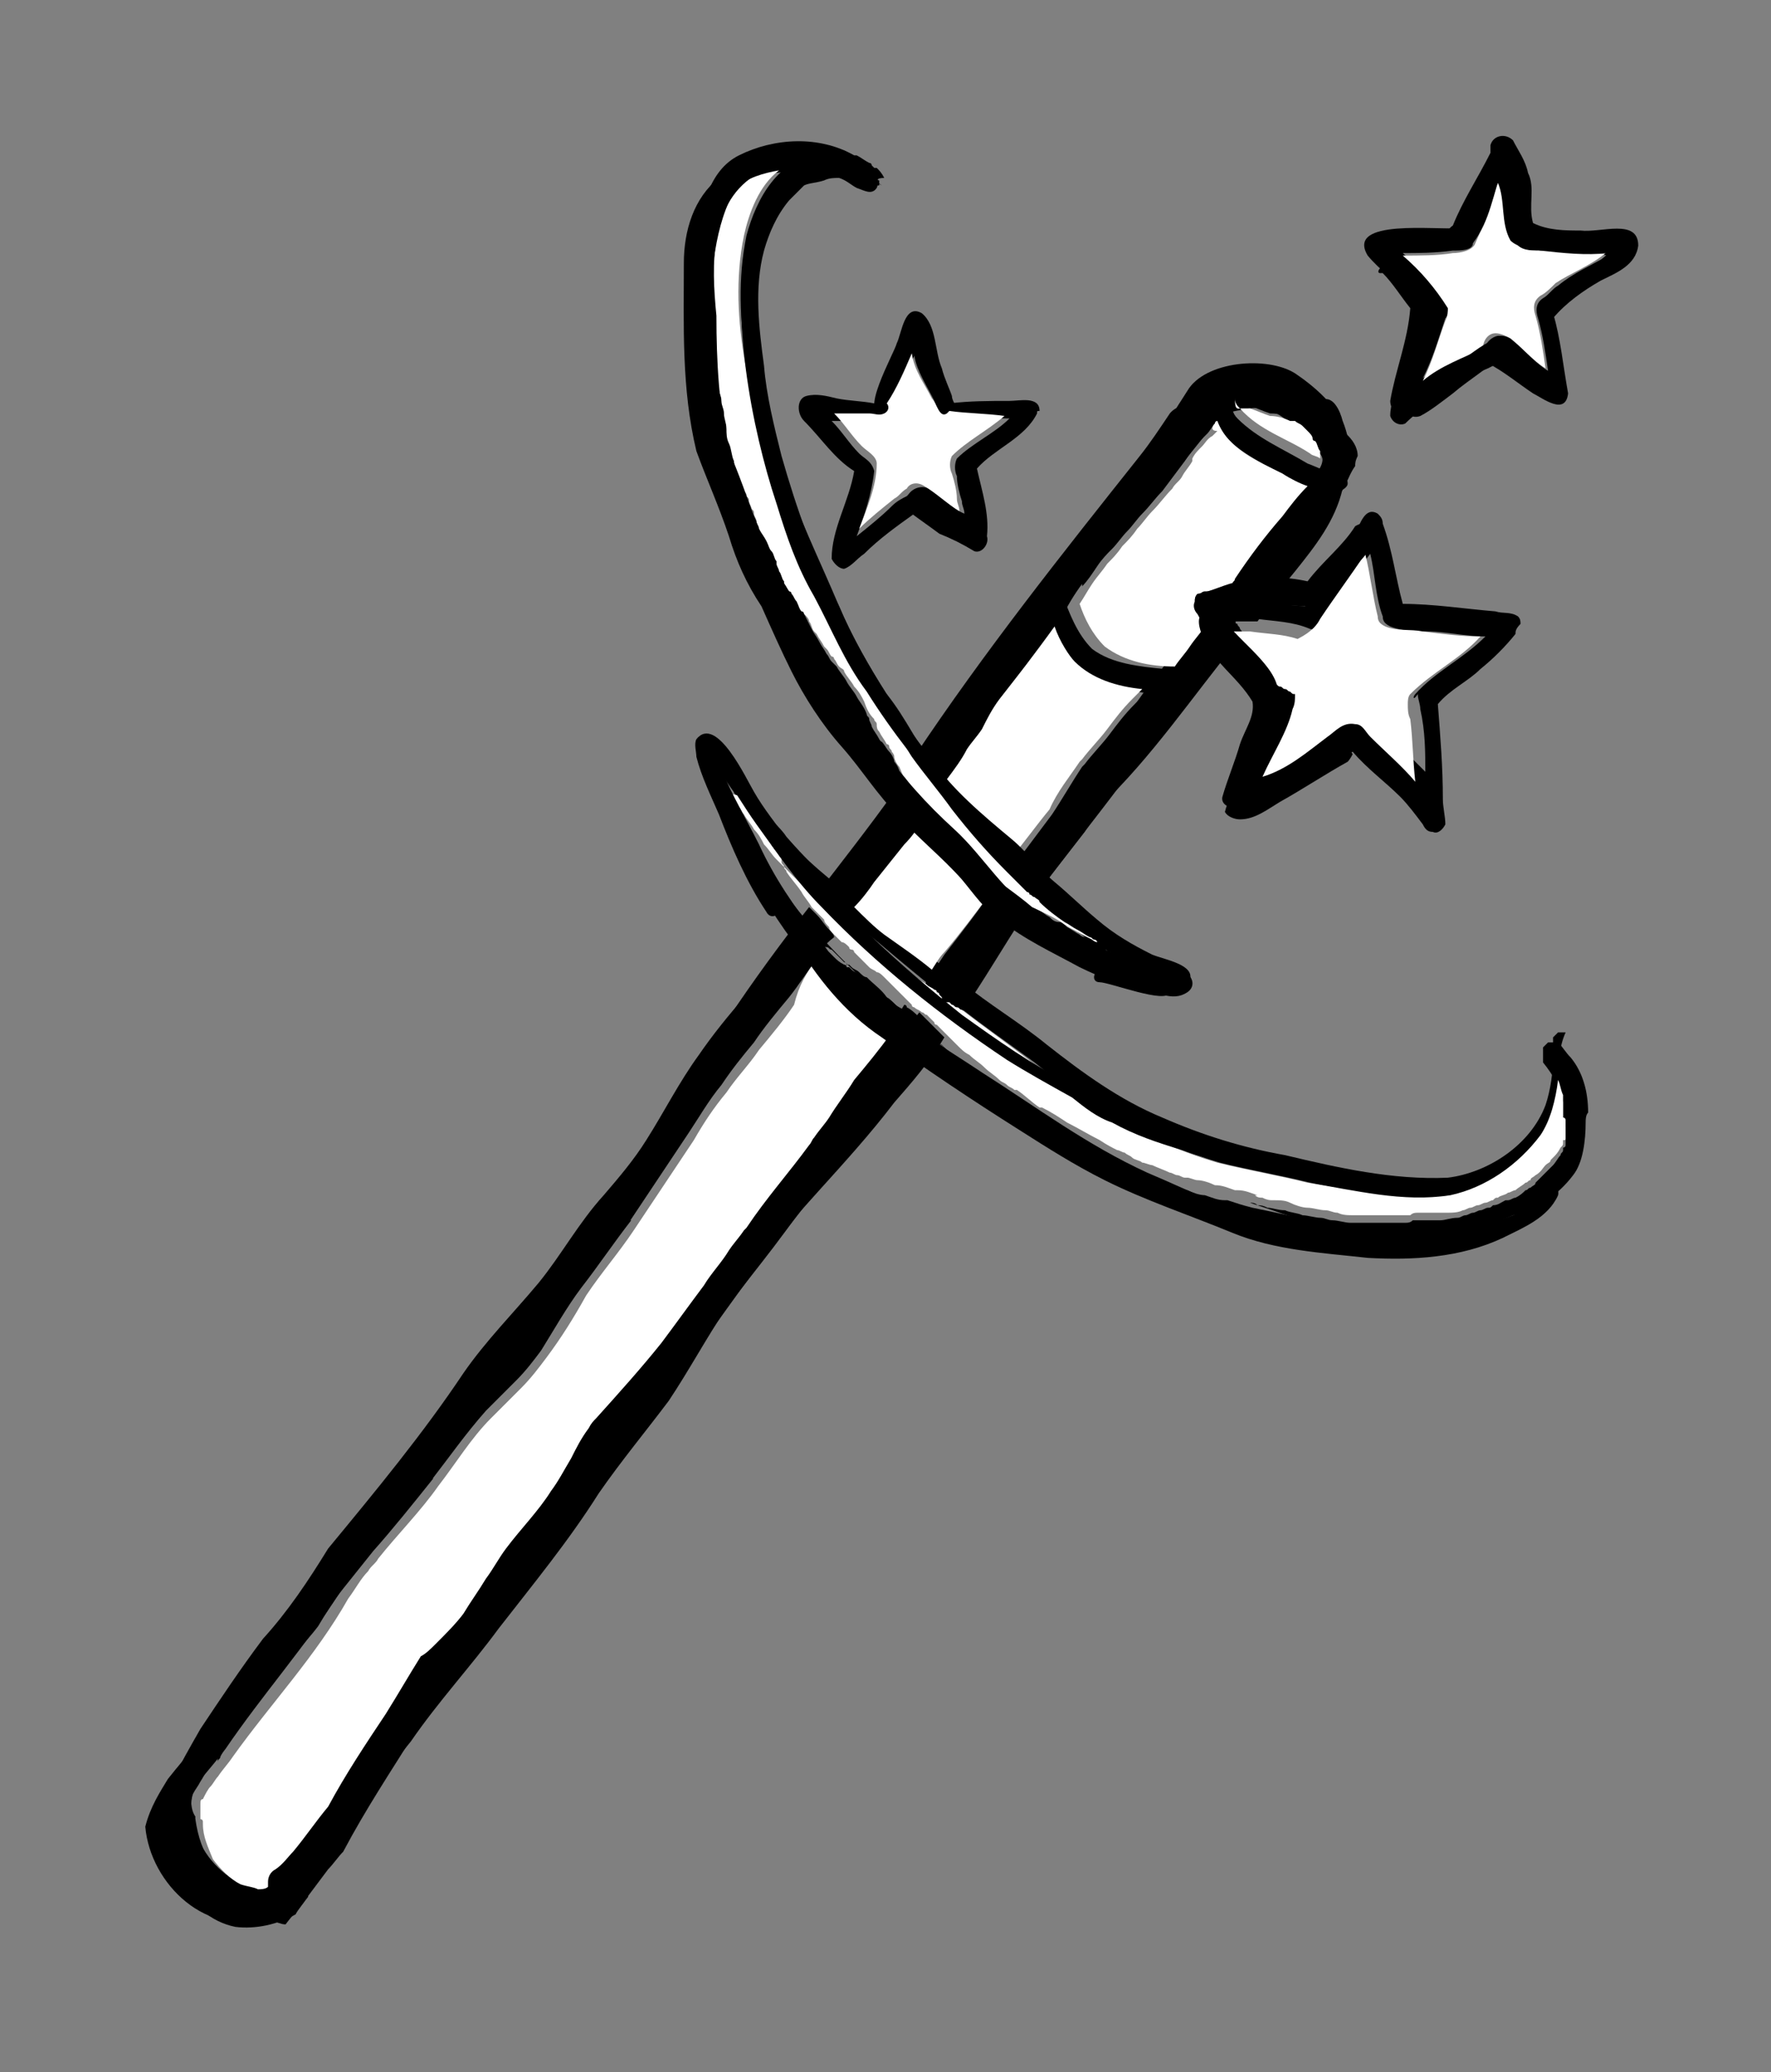 <svg xmlns="http://www.w3.org/2000/svg" xmlns:xlink="http://www.w3.org/1999/xlink" id="Ebene_1" x="0px" y="0px" viewBox="0 0 70.7 82.7" style="enable-background:new 0 0 70.7 82.7;" xml:space="preserve"><rect x="0" y="0" width="70.7" height="82.7" fill="#808080" stroke="none"/><style type="text/css">	.st0{fill:#FFFFFF;}</style><g>	<path d="M48,17.5C48,17.5,48,17.5,48,17.5c-0.3,0.3-0.5,0.6-0.7,0.9c-0.3,0.4-0.6,0.8-0.9,1.2c-0.3,0.3-0.5,0.6-0.8,0.9   c-0.2,0.2-0.4,0.5-0.6,0.7c-0.2,0.2-0.4,0.5-0.6,0.7c-0.2,0.2-0.4,0.4-0.6,0.7c-0.2,0.3-0.4,0.6-0.6,0.8c0,0,0,0,0-0.1   c-0.3,0.4-0.6,0.9-0.8,1.3c-0.8,1.1-1.7,2.2-2.4,3.4c-0.2,0.4-0.5,0.8-0.7,1.2c-0.2,0.3-0.4,0.5-0.6,0.8c-0.4,0.6-0.8,1.2-1.2,1.7   c-0.1-0.2-0.2-0.4-0.4-0.5c-0.1-0.2-0.3-0.4-0.4-0.6c-0.1-0.1-0.2-0.2-0.2-0.4c2.8-4.2,5.9-8.1,9-12c0.4-0.5,0.8-1.1,1.2-1.7   c0.5-0.6,1.4-0.2,1.4,0.5C48.1,17.2,48.1,17.4,48,17.5z"></path>	<path d="M36.2,33.7c-0.4,0.5-0.8,1-1.2,1.5c-0.4,0.5-0.8,1-1.3,1.5c0,0,0,0,0,0c-0.3-0.2-0.5-0.5-0.8-0.7c-0.1-0.1-0.2-0.2-0.3-0.3   c1-1.3,2.1-2.7,3.1-4.1c0.1-0.2,0.2-0.3,0.3-0.5c0,0,0,0,0,0.1c0.1,0.1,0.2,0.3,0.2,0.4c0.1,0.1,0.1,0.2,0.2,0.3   c0.1,0.1,0.1,0.2,0.2,0.2c0.1,0.1,0.2,0.3,0.3,0.4C36.7,32.9,36.5,33.3,36.2,33.7z"></path>	<path d="M32.6,38.3c-0.4,0.5-0.7,1-1.1,1.5c-0.5,0.6-1,1.2-1.4,1.8c-0.5,0.6-0.9,1.1-1.3,1.7c-0.5,0.6-0.9,1.3-1.3,1.9   c-0.4,0.6-0.8,1.2-1.2,1.8c-0.4,0.6-0.8,1.2-1.2,1.8c0,0,0-0.1,0.1-0.1c-0.7,0.9-1.3,1.8-2,2.7c-0.6,0.8-1.1,1.7-1.6,2.5   c-0.3,0.4-0.6,0.8-1,1.2c-0.4,0.4-0.8,0.8-1.2,1.2c-0.8,0.9-1.5,1.9-2.2,2.8c0,0,0-0.1,0.1-0.1c-0.8,1-1.6,2-2.4,2.9   c-0.4,0.5-0.8,1-1.2,1.5c-0.4,0.5-0.7,1-1,1.5c-0.3,0.4-0.6,0.7-0.9,1.1c-0.3,0.4-0.6,0.8-0.9,1.2c-0.4,0.5-0.8,0.9-1.1,1.4   c-0.2,0.3-0.4,0.6-0.6,0.8c-0.1,0.2-0.3,0.5-0.4,0.7c0,0.1-0.1,0.1-0.1,0.2c-0.1-0.5,0.6-1.2,0.8-1.7c1-1.4,2.1-2.7,3.1-4   c1.1-1.6,2.3-3.2,3.5-4.8c1.2-1.8,2.4-3.6,3.6-5.4c1.7-2.5,3.5-4.8,5.2-7.3c1.4-2.1,2.7-4.4,4.2-6.5c1-1.5,2.1-3,3.2-4.4   c0.1,0.1,0.2,0.2,0.3,0.3c0.2,0.2,0.3,0.4,0.5,0.6c0.1,0.1,0.2,0.2,0.2,0.3C32.9,37.7,32.7,38,32.6,38.3z"></path>	<path d="M53.6,18.9c-0.2,0.5-0.6,0.9-0.9,1.3c-1.1,1.4-2.2,2.7-3.2,4.2c-0.1,0.1-0.2,0.2-0.2,0.3c0,0-0.1,0-0.1,0c0,0,0,0,0,0h0h0   c0,0,0,0,0,0c0,0,0,0,0,0c0,0,0,0,0,0c0,0-0.1,0-0.1,0c-0.1,0.1-0.1,0.2,0,0.2c0,0,0,0,0,0c0,0,0,0,0,0c-1.4,2.1-2.8,4.1-4.2,6.2   c-1.2,1.6-2.4,3.1-3.6,4.7c-0.1-0.1-0.2-0.1-0.3-0.2c-0.2-0.2-0.5-0.5-0.7-0.7c0,0,0,0,0,0c0,0,0,0,0,0c1-1.4,2.1-2.8,3.2-4.2   c0.8-1.1,1.6-2.3,2.4-3.4c0.1-0.1,0.3-0.3,0.4-0.5c0.3-0.4,0.7-0.8,1-1.2c0.3-0.4,0.6-0.8,0.9-1.2c0.3-0.4,0.6-0.8,0.9-1.2   c0,0,0,0,0,0c0-0.1,0.1-0.1,0.1-0.2c0.6-0.8,1.2-1.7,1.9-2.5c0.3-0.4,0.7-0.8,1-1.2c0.1-0.1,0.2-0.2,0.3-0.3   c0.1-0.1,0.1-0.2,0.2-0.2c0.1-0.1,0.2-0.3,0.2-0.5c0,0,0-0.1,0-0.1c0-0.2-0.1-0.3-0.2-0.4c0,0,0,0,0,0c0-0.1-0.1-0.1-0.1-0.2   c-0.1-0.1-0.1-0.2-0.2-0.3c-0.2-0.2-0.4-0.3-0.6-0.5c-0.3-0.2-0.6-0.3-1-0.3c-0.3-0.1-0.5-0.2-0.8-0.3c0,0,0,0,0,0c0,0-0.1,0-0.1,0   c-0.2,0-0.4-0.1-0.5-0.1c-0.3,0-0.6,0-0.8,0c-0.2,0-0.5,0.1-0.7,0c0,0,0,0,0,0c0,0,0,0,0,0c0.1,0,0.1,0.2,0,0.2   c-0.1,0-0.1-0.1-0.1-0.1c0-0.1,0-0.1,0-0.2c-0.3-0.5,0.4-0.8,0.8-0.9c1.8-0.4,3.7,0.5,4.7,2c0.2,0.4,0.5,0.9,0.5,1.4   C53.6,18.7,53.6,18.8,53.6,18.9z"></path>	<path d="M38.4,40.4c-0.1,0-0.1-0.1-0.2-0.1c0,0,0,0,0,0c-0.1,0-0.1-0.1-0.2-0.1c0,0,0,0,0,0c0,0-0.1-0.1-0.1-0.1c0,0,0,0,0,0   c0,0,0,0-0.1,0c0,0,0,0,0,0c-0.1-0.1-0.2-0.1-0.3-0.2h0c0,0,0,0,0,0c0,0,0,0,0,0v0c0,0,0,0,0,0c0,0,0,0,0,0c0,0,0,0,0,0   c0,0,0,0,0,0c0,0,0,0,0,0c0,0-0.1-0.1-0.1-0.1c0,0,0,0,0,0c0,0,0,0,0,0c0,0,0,0,0,0c0,0,0,0,0,0c0,0,0,0,0,0l0,0c0,0,0,0,0,0   c0,0,0,0,0,0c0,0,0,0,0,0c0,0,0,0,0,0c0,0-0.1-0.1-0.1-0.1c0,0,0,0,0,0c0,0,0,0,0,0c0,0,0,0,0,0c0,0,0,0,0,0c0,0,0,0,0,0   c0,0,0,0,0,0c0,0,0,0,0,0c0,0,0,0,0,0c0.9-1.3,1.7-2.8,2.6-4.1c0.1,0.1,0.3,0.3,0.4,0.4c0.2,0.2,0.4,0.3,0.6,0.5   C40.1,37.7,39.3,39.1,38.4,40.4z"></path>	<path d="M35.7,44c-1.9,2.5-4.2,4.6-6,7.1c-2.2,3.1-4.2,6.3-6.5,9.3c-1.6,1.9-3.1,3.9-4.6,5.9c-0.6,0.8-1.2,1.5-1.8,2.3   c-1,1.6-2,3.1-3.2,4.6c-0.6,0.8-1.2,1.7-2,2.3c-0.3,0.2-0.7,0.2-0.9-0.1c-0.1-0.1-0.2-0.3-0.1-0.5c0-0.2,0.1-0.4,0.3-0.5   c0.3-0.2,0.5-0.4,0.7-0.7c1.6-1.9,3-3.9,4.3-6c2.1-2.8,4.2-5.5,6.3-8.2c2.4-3.2,4.5-6.6,6.8-9.8c1.2-1.6,2.6-3.1,4-4.6   c1.3-1.5,2.5-3.1,3.7-4.7c0,0,0.1,0.1,0.1,0.1c0,0,0,0,0.1,0.1c0.2,0.2,0.3,0.3,0.5,0.5c0.1,0.1,0.2,0.2,0.3,0.3   C37.1,42.4,36.4,43.2,35.7,44z"></path>	<path d="M12.3,75.7c-0.3,0.4-0.6,0.7-0.9,1.1c-0.2,0-0.3-0.1-0.5-0.1c-0.8-0.1-1.6-0.2-2.3-0.7c-0.9-0.6-1.7-1.7-1.8-2.8   c0-0.6,0.1-1.3,0.7-1.8c0.3-0.5,0.7-0.9,1.1-1.4c0,0,0,0.1-0.1,0.1c-0.2,0.3-0.3,0.6-0.5,0.9c-0.1,0.2-0.2,0.3-0.3,0.5   c-0.1,0.3-0.1,0.7,0.1,1c-0.1,1,0.7,2,1.5,2.5c0.7,0.3,1.4,0.3,2.1,0.5c0.3-0.2,0.5-0.1,0.8,0C12.3,75.6,12.3,75.6,12.3,75.7z"></path>	<path d="M53.6,17.5c-0.3,0.7-0.9,1.3-1.2,1.9c-0.8,1.4-1.8,2.7-2.6,4.2c-0.2,0.4-0.4,0.8-0.6,1.2c0,0-0.1,0-0.1,0   c-0.1,0.1-0.1,0.1,0,0.2c-0.5,0.8-1.1,1.5-1.6,2.3c-0.6,0.9-1.1,1.8-1.8,2.6c-0.9,1.1-1.7,2.2-2.4,3.3c-0.7,0.9-1.4,1.8-2.1,2.7   c0,0-0.1,0-0.1-0.1c-0.2-0.2-0.5-0.4-0.7-0.7c-0.1-0.1-0.1-0.2-0.2-0.2c0.6-0.8,1.2-1.6,1.8-2.4c0.4-0.6,0.8-1.3,1.2-1.9   c0,0,0,0,0.1-0.1c0.3-0.4,0.7-0.8,1-1.2c0.3-0.4,0.6-0.8,1-1.2c0.3-0.3,0.7-0.7,1-1.1c0.3-0.4,0.7-0.8,1-1.2   c0.3-0.4,0.6-0.8,0.9-1.2c0.3-0.4,0.6-0.8,0.9-1.2c0,0,0,0,0,0c0-0.1,0.1-0.1,0.1-0.2c0.6-0.8,1.2-1.7,1.9-2.5   c0.3-0.4,0.7-0.8,1-1.2c0.1-0.1,0.2-0.2,0.3-0.3c0.1-0.1,0.1-0.2,0.2-0.2c0.1-0.1,0.2-0.3,0.2-0.5c0,0,0-0.1,0-0.1   c0-0.2-0.1-0.3-0.2-0.4c0,0,0,0,0,0c0-0.1-0.1-0.1-0.1-0.2c-0.1-0.1-0.1-0.2-0.2-0.3c-0.2-0.2-0.4-0.3-0.6-0.5   c-0.1,0-0.1-0.1-0.2-0.1c-0.4-0.4-1-0.7-1.6-0.6c-0.5,0.1-1.1,0.1-1.4,0.6c-0.1,0.1-0.2,0.3-0.3,0.4c-0.1,0.1-0.1,0.1-0.2,0.2   c-0.4,0.5-0.8,1-1.2,1.5c-0.4,0.5-0.8,1-1.2,1.4c-0.2,0.2-0.4,0.5-0.6,0.7c-0.2,0.2-0.4,0.4-0.5,0.6c-0.3-0.2-0.3-0.6-0.2-0.9   c1-1.8,2-3.5,3.1-5.2c0.7-1.2,3.2-1.4,4.3-0.7c0.6,0.4,1.9,1.4,1.9,2.3C53.6,17.4,53.6,17.4,53.6,17.5z"></path>	<path d="M37.9,40C37.9,40,37.9,40,37.9,40c-0.1,0-0.2-0.1-0.2-0.1c0,0,0,0,0,0c0,0,0,0,0,0c0,0,0,0,0,0c0,0,0,0,0,0c0,0,0,0,0,0   c0,0,0,0,0,0l0,0c0,0,0,0,0,0c0,0,0,0,0,0l0,0c0,0,0,0,0,0c0,0-0.1-0.1-0.1-0.1c0,0,0,0,0,0c0,0,0,0,0,0c0,0,0,0,0,0c0,0,0,0,0,0   c0,0,0,0,0,0c0,0,0,0,0,0c0,0,0,0,0,0c0,0,0,0,0,0c0,0,0,0,0,0c0,0,0,0,0,0c0,0,0,0,0,0l0,0c0,0,0,0,0,0c0,0,0,0,0,0   c0,0-0.1-0.1-0.1-0.1c0,0,0,0,0,0c0,0,0,0,0,0c0,0,0,0,0,0c0,0,0,0,0,0c0,0,0,0,0,0c0,0,0,0,0,0s0,0,0,0c-0.2-0.1-0.4-0.3-0.6-0.4   c0.1-0.1,0.1-0.2,0.2-0.3c0.2-0.3,0.4-0.6,0.6-0.9c0.7-0.9,1.4-1.8,2-2.7c0,0,0.1,0.1,0.1,0.1c0.2,0.1,0.3,0.3,0.5,0.4   c0.1,0.1,0.3,0.2,0.4,0.3C39.8,37.4,38.8,38.7,37.9,40z"></path>	<path d="M36.8,41.7c-0.7,1.1-1.6,2.1-2.4,3.2c-1.1,1.8-2.5,3.5-3.8,5.2c-1.5,1.9-2.8,4-4.4,5.8c-1.1,1.2-2.2,2.6-3.2,4   c-1.1,1.5-2.4,2.8-3.4,4.4c-1.1,1.6-2,3.2-3,4.8c-1,1.6-2,3.1-2.9,4.8c-0.2,0.2-0.4,0.5-0.6,0.7c-0.3,0.4-0.6,0.8-0.9,1.2   c-0.1,0.2-0.3,0.4-0.4,0.6c-0.7,0.4-1.6,0.6-2.4,0.5c-2-0.4-3-2.8-2.9-4.7c0-0.3,0.1-0.7,0.3-1c0.4-0.8,0.8-1.5,1.2-2.2   c0.8-1.2,1.6-2.4,2.5-3.6c1-1.1,1.8-2.3,2.6-3.6c1.9-2.3,3.8-4.6,5.4-7c0.9-1.3,2-2.4,3-3.6c0.9-1.1,1.6-2.4,2.6-3.5   c0.6-0.7,1.2-1.4,1.7-2.2c0.7-1.1,1.3-2.3,2.1-3.4c1.1-1.6,2.5-3.1,3.9-4.5c0.1-0.1,0.3-0.2,0.4,0c0.2,0.1,0,0.4-0.2,0.3   c-1.4,1.5-2.7,3.1-3.8,4.8c-0.5,0.9-0.9,1.8-1.4,2.6c-0.6,1.1-1.5,2.2-2.3,3.2c-0.8,1.2-1.4,2.4-2.3,3.5c-0.8,1-1.7,2-2.4,3   c-1.1,1.6-2.2,3.2-3.4,4.7c-1.1,1.3-2.2,2.7-3.1,4.1c-0.2,0.2-0.3,0.5-0.5,0.7c-0.5,0.6-1,1.3-1.5,1.9c-0.2,0.3-0.5,0.6-0.7,0.9   c-0.4,0.5-0.8,0.9-1.1,1.4c-0.2,0.3-0.4,0.6-0.6,0.8c-0.1,0.2-0.3,0.5-0.4,0.7c-0.2,0.3-0.3,0.6-0.5,0.9c-0.1,0.2-0.2,0.3-0.3,0.5   c-0.1,0.3-0.1,0.7,0.1,1c0.1,0.7,0.3,1.3,0.7,1.9c0.7,1.2,2.1,0.8,3.1,0c0.3-0.4,0.5-0.9,0.7-1.3c0.8-1.7,1.9-3.3,3-4.9   c0.5-0.8,0.9-1.5,1.4-2.3c0.2-0.2,0.4-0.3,0.6-0.5c0.4-0.4,0.8-0.8,1.1-1.2c0.3-0.4,0.6-0.9,0.9-1.4c0.2-0.4,0.5-0.8,0.8-1.2   c0.6-0.8,1.3-1.5,1.8-2.3c0.3-0.4,0.5-0.9,0.8-1.3c0.2-0.4,0.5-0.8,0.7-1.2c0.1-0.1,0.2-0.2,0.3-0.4c0.8-1,1.7-2,2.6-3   c1.2-1.5,2.3-3.1,3.4-4.6c0.8-1.1,1.7-2.2,2.5-3.3c0.1-0.1,0.1-0.2,0.2-0.3c0.2-0.3,0.4-0.5,0.6-0.8c0.4-0.5,0.7-1,1-1.5   c0.5-0.6,1-1.2,1.5-1.9c0.2-0.3,0.4-0.7,0.6-1c0,0,0.1,0,0.1,0.1c0.2,0.1,0.4,0.3,0.5,0.4c0,0,0.1,0,0.1,0.1   c0.1,0.1,0.2,0.2,0.3,0.3C37.1,41.3,36.9,41.5,36.8,41.7z"></path>	<path d="M54.1,18.6c-0.3,0.4-0.4,1-0.8,1.3c-0.4,0.2-0.8-0.2-0.6-0.6c0.2-0.4,0.4-0.8,0.7-1.2c-0.1-0.6-1.3-0.9-1.1-1.5   c0.1-0.2,0.3-0.1,0.4-0.2c0.3-0.2,0.5,0.3,0.1,0.3c0.6,0.3,1.4,0.8,1.4,1.5C54.1,18.4,54.1,18.5,54.1,18.6z"></path>	<path d="M53.6,19.5c-0.3,1.3-1.1,2.3-1.9,3.3c-0.5,0.6-1,1.3-1.5,2c0,0-0.1,0-0.1,0c-0.1,0-0.1,0-0.2,0c-0.1,0-0.1,0-0.2,0   c-0.1,0-0.2,0-0.3,0c-0.1,0-0.1,0-0.2,0c0,0,0,0,0,0c0,0,0,0,0,0c0,0,0,0,0,0c0,0,0,0,0,0c0,0-0.1,0-0.1,0c-0.1,0.1-0.1,0.2,0,0.2   c0,0,0,0,0,0c0,0,0,0,0,0c0,0.1,0.1,0.1,0.1,0.2c0.1,0.1,0.1,0.2,0.2,0.2c0,0,0.1,0.1,0.1,0.1c0,0-0.1,0.1-0.1,0.1   c-1.8,2.2-3.4,4.6-5.5,6.6c-0.9,1.2-1.9,2.3-2.8,3.5c0,0-0.1-0.1-0.1-0.1c-0.2-0.2-0.4-0.4-0.5-0.5c0.6-0.7,1.2-1.5,1.8-2.2   c0.8-1.1,1.7-2,2.6-3c0.8-1,1.6-2,2.3-3c1.3-1.7,2.6-3.2,4-4.9c1.2-1.4,2.4-3.5,1.5-5.4c-0.1-0.2-0.3-0.5,0-0.6   c0.5-0.3,0.8,0.4,0.9,0.8c0.2,0.5,0.3,1,0.3,1.5C53.7,18.8,53.7,19.2,53.6,19.5z"></path>	<path d="M38.5,39.2c-0.2,0.3-0.4,0.6-0.5,0.9c-0.1-0.1-0.1-0.1-0.2-0.2c0,0,0,0,0,0c0,0,0,0,0,0c0,0,0,0,0,0c0,0-0.1-0.1-0.1-0.1   c0,0,0,0,0,0c0,0,0,0,0,0c0,0,0,0,0,0c0,0,0,0,0,0c0,0,0,0,0,0c0,0,0,0,0,0c0,0,0,0,0,0c0,0,0,0,0,0c0,0,0,0,0,0h0c0,0,0,0,0,0v0   c0,0-0.1-0.1-0.1-0.1c0,0,0,0,0,0c0,0,0,0,0,0c0,0,0,0,0,0c0,0,0,0,0,0c0,0,0,0,0,0c0,0,0,0,0,0c0,0,0,0,0,0c0,0,0,0,0,0   c0,0,0,0,0,0c0,0,0,0,0,0c0,0,0,0,0,0c0,0,0,0,0,0c0,0,0,0,0,0c0,0,0,0,0,0s0,0,0,0c-0.1-0.1-0.2-0.1-0.3-0.2   c0.6-0.9,1.2-1.7,1.9-2.5c0.4-0.4,0.7-0.9,1.1-1.3c0.1,0.1,0.2,0.2,0.3,0.2c0.1,0.1,0.3,0.2,0.4,0.3C40,37.2,39.2,38.2,38.5,39.2z"></path>	<path d="M33.9,45.4c-1,1.4-1.9,2.8-3,4.2c-0.6,0.7-1.1,1.3-1.6,2c-1.3,1.8-2.5,3.6-3.9,5.3c-0.3,0.4-0.9,0-0.6-0.5   c1.1-1.4,2.1-2.9,3.1-4.4c0.9-1.4,2-2.6,2.9-3.9c1.2-1.8,2.4-3.5,3.7-5.3c0.6-0.8,1.3-1.6,1.9-2.4c0.1,0.1,0.2,0.2,0.3,0.3   c0,0,0.1,0,0.1,0.1c0.1,0.1,0.2,0.2,0.3,0.3C36.1,42.5,34.9,43.9,33.9,45.4z"></path>	<path d="M29,52.2c-0.8,1.2-1.5,2.5-2.3,3.7c-0.9,1.2-1.9,2.4-2.8,3.7c-1.2,1.9-2.6,3.6-4,5.4c-1.1,1.5-2.4,2.9-3.5,4.5   c-1.8,2.2-3.4,4.4-5.1,6.6c-0.4,0.4-1.1-0.1-0.8-0.6c0.7-1,1.5-2,2.2-2.9c0.9-1.3,1.9-2.5,2.8-3.7c0.7-1,1.4-2,2.3-2.9   c0.9-1.1,1.8-2.2,2.8-3.3c0.8-1,1.6-2,2.4-3.1c1.1-1.6,2.6-3,3.7-4.6c1.4-2.4,3.1-4.5,4.8-6.7c-0.2,0.2-0.4,0.4-0.6,0.5   c-0.1,0.1-0.1,0-0.1-0.1c0.4-0.3,0.7-0.6,1.1-0.9c0.1-0.1,0.7-1.1,0.8-0.7C31.6,49,30.2,50.6,29,52.2z"></path>	<path d="M19.5,54.6c-1,1.8-2.1,3.5-3.2,5.2c-0.8,1.3-1.8,2.4-2.7,3.7c-1.4,2.2-3.1,4.1-4.6,6.3c-0.6,0.8-1.4,1.6-1.9,2.5   c-0.1,0.5,0.1,1,0.3,1.4c0.6,1.3,1.9,2.3,3.3,1.5c0.7-0.6,1.2-1.4,1.8-2.1c1.3-1.8,2.7-3.6,3.8-5.5c0.4-0.6,0.7-1.2,1.1-1.7   c0.1-0.2,0.4-0.5,0.7-0.3c0.2,0.1,0.2,0.3,0.1,0.5c-0.7,1.2-1.4,2.5-2.2,3.7c-0.8,1.3-1.6,2.5-2.5,3.7c-0.8,1.1-1.5,2.4-2.8,3   c-2.4,0.9-4.7-1.3-4.9-3.6C6,72.1,6.4,71.5,6.7,71c0.4-0.5,0.8-1,1.3-1.5c0.7-0.8,1.3-1.6,2-2.4c1.3-1.3,2.4-2.8,3.4-4.3   c1-1.3,2.1-2.5,3.1-3.9c1-1.5,2-2.9,2.9-4.4C19.4,54.6,19.4,54.5,19.5,54.6C19.5,54.5,19.5,54.5,19.5,54.6   C19.5,54.6,19.5,54.6,19.5,54.6z"></path>	<path d="M47.8,27.4c-0.2,0.5-0.8,0.5-1.2,0.3c-1.3,0-2.7-0.3-3.7-1.2c-0.5-0.5-1.4-2.2-1-2.8c0.1-0.2,0.4-0.1,0.5,0c0,0,0,0,0,0   c0.3,0.8,0.6,1.6,1.2,2.2c0.8,0.6,1.9,0.7,2.9,0.8c0.4-0.2,1-0.2,1.2,0.3c0,0,0,0,0,0c0,0.1,0.1,0.2,0.1,0.3   C47.9,27.2,47.9,27.3,47.8,27.4z"></path>	<path d="M53.5,19.6c-0.9,0.2-1.7-0.3-2.4-0.7c-1-0.6-2.2-1.1-2.6-2.2c-0.1-0.5,0-1.1,0.4-1.3c0.5-0.3,1.3,0,1.7,0.4   c0.1,0.1,0,0.3-0.1,0.3c0,0-0.1,0-0.1,0c-0.1,0-0.1-0.1,0-0.1c-0.4-0.1-0.7-0.2-1.1-0.1c-0.2,0.3-0.1,0.6,0.1,0.8   c0.8,0.8,1.8,1.2,2.8,1.8c0.3,0.1,0.6,0.3,1,0.3c0.2,0,0.3,0,0.4,0.1c0.1,0.1,0.2,0.2,0.2,0.4C53.8,19.4,53.7,19.5,53.5,19.6z"></path>	<path d="M60,14.3c-0.5,0.5-1.3,0.6-1.8,0.9c-0.6,0.3-1.1,0.7-1.6,1c-0.6,0.3-0.7-0.3-0.7-0.7c0.3-1,0.7-2,1-3   c-0.3-0.2-0.4-0.5-0.7-0.8c-0.5-0.5-1.1-0.9-1.6-1.5c-0.9-1.5,2.8-1,3.6-1.1c0.5-0.8,0.9-1.7,1.3-2.5c0.1-0.1,0.3-0.3,0.4-0.1   c0.1,0.1,0,0.2,0,0.4c-0.3,1-0.6,1.9-1.1,2.8C58.8,10,58.3,10,58,10c-0.7,0.1-1.4,0.1-2,0.1c0.7,0.6,1.3,1.3,1.8,2.1   c0.1,0.2,0,0.4-0.1,0.5c-0.3,0.9-0.5,1.6-0.9,2.4c0.8-0.7,1.9-0.9,2.8-1.5c0.2-0.1,0.5,0.1,0.5,0.3C60.1,14.1,60.1,14.2,60,14.3z"></path>	<path d="M64.8,10.5c-0.6,0.6-1.3,0.9-2,1.3c-0.3,0.2-0.5,0.5-0.8,0.7c0.3,1,0.4,2.1,0.6,3.2c-0.1,0.9-1,0.2-1.4,0   c-0.6-0.4-1.2-0.9-1.8-1.2c-0.4-0.3-0.1-1,0.4-1.1c0.2,0,0.4,0,0.6,0.2c0.5,0.4,0.9,0.9,1.4,1.2c-0.1-0.7-0.2-1.4-0.4-2.1   c-0.1-0.3-0.1-0.6,0.2-0.8c0.2-0.1,0.4-0.4,0.6-0.5c0.6-0.5,1.3-0.8,2-1.2C63.2,10,62.3,10,61.5,10c-0.5,0-0.9,0-1.1-0.5   c-0.3-0.9-0.3-2-0.9-2.8c-0.1-0.2,0.1-0.5,0.4-0.4c0.2,0,0.3,0.2,0.4,0.4c0.5,0.8,0.6,1.7,0.9,2.6c0.6,0,1.3,0.1,1.9,0.1   c0.5,0,1.1,0.1,1.6,0.3c0.3,0,0.4,0.2,0.4,0.4C65.1,10.1,65,10.3,64.8,10.5z"></path>	<path d="M37.9,16.6c-0.4,0.1-0.5-0.4-0.6-0.6c-0.3-0.6-0.7-1.2-0.8-1.8c-0.3,0.7-0.7,1.3-0.9,2c-0.1,0.1-0.1,0.3-0.3,0.3   c-1.1,0.2,0.4-2.4,0.5-2.8c0.2-0.4,0.3-1.6,1-1.2c0.6,0.5,0.5,1.5,0.8,2.2c0.1,0.4,0.3,0.8,0.4,1.1c0,0.2,0.2,0.4,0.2,0.6   C38.1,16.4,38,16.5,37.9,16.6z"></path>	<path d="M36.9,20c0,0.2-0.2,0.3-0.4,0.5c-0.7,0.5-1.4,1-2,1.6c-0.3,0.2-0.5,0.5-0.8,0.6c-0.2,0-0.4-0.2-0.5-0.4   c0-1.2,0.7-2.3,0.9-3.5c-0.8-0.5-1.3-1.3-2-2c-0.3-0.3-0.3-0.9,0.1-1c0.4-0.1,0.8,0,1.2,0.1c0.5,0.1,1,0.1,1.5,0.2   c0.3,0,0.7,0.4,0.3,0.7c-0.2,0.1-0.4,0-0.6,0c-0.5,0-0.9,0-1.4,0c0.4,0.4,0.7,0.9,1.1,1.3c0.2,0.2,0.5,0.3,0.6,0.7   c-0.1,0.9-0.4,1.8-0.7,2.6c0.5-0.4,1-0.8,1.4-1.2c0.2-0.2,0.4-0.3,0.6-0.4C36.6,19.4,36.9,19.6,36.9,20   C36.9,19.9,36.9,19.9,36.9,20z"></path>	<path d="M41.4,16.5c-0.5,1-1.7,1.4-2.4,2.2c0.2,0.9,0.5,1.8,0.4,2.7c0.1,0.3-0.2,0.7-0.5,0.6c-0.5-0.3-0.9-0.5-1.4-0.7   c-0.4-0.3-0.7-0.5-1.1-0.8c-0.6-0.4,0-1.3,0.7-1c0.5,0.3,0.9,0.8,1.4,1c0-0.2-0.1-0.3-0.1-0.5c0,0,0,0,0,0c-0.1-0.3-0.2-0.7-0.2-1   c-0.1-0.2-0.1-0.5,0-0.7c0.6-0.6,1.5-1,2.1-1.6c-0.8,0-1.6-0.1-2.4-0.2c-0.2,0-0.2-0.4,0-0.4c0.8-0.1,1.6-0.1,2.4-0.1   c0.4,0,1.2-0.2,1.2,0.4C41.4,16.4,41.4,16.4,41.4,16.5z"></path>	<path d="M38.3,20C38.3,20,38.3,20,38.3,20C38.3,20,38.3,20,38.3,20z"></path>	<path d="M56.5,27.7c0.8-0.9,1.9-1.4,2.8-2.3c-0.8,0-1.6-0.2-2.3-0.2c-0.5,0-1,0-1.5-0.2c-0.2-0.1-0.3-0.2-0.3-0.4   c-0.3-0.8-0.3-1.7-0.5-2.5c-0.6,0.8-1.2,1.7-1.8,2.6c-0.1,0.2-0.3,0.5-0.6,0.4c-0.7-0.3-1.4-0.3-2.1-0.4c0,0-0.1,0-0.1,0   c0,0,0,0,0,0c0,0,0,0,0,0c0,0,0,0,0,0c0,0,0,0,0,0h0c0,0,0,0,0,0c0,0,0,0,0,0c0,0,0,0,0,0c-0.1,0-0.1,0-0.2,0c0,0-0.1,0-0.1,0   c-0.1,0-0.3-0.1-0.4-0.1c0,0,0.1,0.1,0.1,0.1c0,0,0,0,0,0c0,0,0,0,0,0c0,0,0,0,0,0c0,0,0,0,0,0c0,0,0,0,0,0c0,0-0.1,0-0.1,0   c-0.1,0.1-0.1,0.2,0,0.2c0,0,0,0,0,0c0,0,0,0,0,0c0,0.1,0.1,0.1,0.1,0.2c0.1,0.1,0.1,0.2,0.2,0.2c0.1,0.1,0.1,0.1,0.2,0.2   c0.1,0.1,0.1,0.2,0.2,0.2c0.1,0.1,0.2,0.2,0.2,0.2c0.1,0.1,0.1,0.2,0.2,0.2c0.1,0.1,0.1,0.1,0.2,0.2c0.1,0.1,0.1,0.1,0.2,0.2   c0.1,0.1,0.2,0.1,0.2,0.2c0.1,0.1,0.1,0.1,0.2,0.2c0.1,0,0.1,0.1,0.2,0.1c0.1,0,0.1,0.1,0.2,0.1c0.1,0,0.1,0.1,0.2,0.1c0,0,0,0,0,0   c0.1,0,0.1,0.1,0.2,0.1c0.1,0.2,0,0.4-0.1,0.6c-0.2,1-0.8,1.8-1.2,2.7c1-0.3,1.8-1,2.6-1.6c0.3-0.2,0.7-0.6,1.1-0.5   c0.3,0.1,0.4,0.3,0.6,0.5c0.6,0.6,1.2,1.2,1.8,1.8c0-0.8,0-1.6-0.2-2.5c0-0.2-0.1-0.4-0.1-0.6C56.4,28,56.4,27.8,56.5,27.7z    M60.5,25.3c-0.4,0.5-0.9,1-1.4,1.4c-0.5,0.5-1.2,0.8-1.7,1.4c0.1,1.3,0.2,2.5,0.2,3.8c0,0.3,0.1,0.7,0.1,1   c-0.1,0.2-0.3,0.4-0.5,0.3c-0.2,0-0.3-0.1-0.4-0.3c-0.3-0.4-0.6-0.8-0.9-1.1c-0.6-0.6-1.3-1.1-1.9-1.8c-0.8,0.5-1.5,1.1-2.3,1.5   c-0.4,0.2-0.9,0.4-1.2,0.6c-0.3,0.2-0.9,0.4-1.1-0.1c-0.2-0.5,0.2-1,0.4-1.5c0.4-0.7,0.8-1.5,1.1-2.3c-1.3-1-2.5-2.3-3.2-3.8   c0,0,0,0,0,0c-0.1-0.2-0.1-0.3-0.1-0.5c0-0.1,0-0.1,0.1-0.2c0,0,0,0,0,0c0.3-0.4,0.9-0.3,1.1,0.2c1.1,0.3,2.2,0.2,3.3,0.3   c0.6-1,1.3-1.9,2-2.9c0.2-0.4,0.4-1.1,0.9-0.8c0.1,0.1,0.2,0.2,0.2,0.4c0.4,1.1,0.5,2.1,0.8,3.2c1.2,0,2.5,0.2,3.7,0.3   c0.3,0.1,0.6,0,0.9,0.2c0.1,0.1,0.1,0.2,0.1,0.3C60.5,25.1,60.5,25.2,60.5,25.3z"></path>	<path d="M46.5,38.9C46.5,38.9,46.5,38.9,46.5,38.9C46.5,38.9,46.5,38.9,46.5,38.9c-0.1,0-0.2,0.1-0.2,0.1c0,0-0.1,0-0.1,0   c0,0-0.1,0-0.1,0c0,0,0,0,0,0c0,0,0,0,0,0c0,0,0,0-0.1,0c-0.1,0-0.3,0-0.4-0.1c-0.1,0-0.2,0-0.3-0.1c-0.1,0-0.2-0.1-0.3-0.1   c-0.1,0-0.2,0-0.2-0.1c-0.4-0.2-0.7-0.5-1-0.6c0,0,0.1,0,0.1,0.1c0,0,0,0,0,0c0,0,0,0,0.1,0.1c0.1,0,0.1,0,0.1,0c0,0,0,0,0.1,0   c0.1,0,0.1,0,0.2,0c0,0,0,0,0-0.1c0,0,0-0.1-0.1-0.1c0,0-0.1,0-0.1-0.1c0-0.1-0.1-0.1-0.1-0.1c-0.1-0.1-0.1-0.1-0.2-0.1   c-0.1,0-0.1-0.1-0.2-0.1c0,0,0,0,0,0c-0.2-0.1-0.4-0.2-0.5-0.3c-0.2-0.1-0.4-0.2-0.5-0.3c0,0,0,0,0,0c0,0,0,0,0,0c0,0,0,0,0,0   c0,0,0,0,0,0c0,0,0,0,0,0c0,0,0,0,0,0c0,0,0,0,0,0c0,0,0,0,0,0c-0.4-0.2-0.7-0.5-1.1-0.8c0,0,0,0,0,0c-0.2-0.1-0.3-0.3-0.5-0.4   c-0.2-0.2-0.5-0.4-0.7-0.7c-0.1-0.1-0.2-0.2-0.2-0.3c-0.1-0.1-0.2-0.2-0.2-0.3c-0.1-0.1-0.2-0.2-0.3-0.3c-0.1-0.1-0.2-0.2-0.3-0.3   c-0.1-0.1-0.2-0.2-0.3-0.3c0,0,0,0,0,0c-0.2-0.2-0.3-0.3-0.5-0.5c0,0,0,0,0,0c0,0-0.1-0.1-0.1-0.1c0,0,0,0,0-0.1c0,0,0-0.1,0-0.1   c-0.1-0.2-0.3-0.3-0.4-0.4c-0.1-0.1-0.2-0.2-0.3-0.3c0,0-0.1-0.1-0.1-0.1c-0.1-0.2-0.3-0.4-0.4-0.6c-0.1-0.2-0.3-0.4-0.4-0.6   c-0.1-0.2-0.2-0.4-0.4-0.6c-0.1-0.2-0.3-0.4-0.4-0.5c0,0,0,0,0,0c0,0,0,0,0,0c0,0,0,0,0,0c0,0,0,0,0,0c0,0,0,0,0,0c0,0,0,0,0,0   c0,0,0,0,0,0c0,0,0,0,0-0.1c0,0,0,0,0,0c-0.1-0.2-0.3-0.4-0.4-0.6c-0.1-0.2-0.3-0.4-0.4-0.6c-0.1-0.1-0.2-0.3-0.3-0.4   c-0.1-0.2-0.2-0.3-0.3-0.5c0,0,0,0,0,0c0,0,0,0,0,0c0,0,0,0,0,0c0,0,0,0,0,0c-0.1-0.1-0.1-0.2-0.2-0.4c0,0,0,0,0,0c0,0,0,0,0,0   c0,0,0,0,0,0c0,0,0,0,0,0c-0.1-0.1-0.1-0.2-0.2-0.3c-0.1-0.3-0.3-0.5-0.4-0.8c0,0,0,0,0,0c-0.1-0.2-0.2-0.3-0.2-0.5c0,0,0,0,0,0   c-0.1-0.1-0.1-0.2-0.2-0.4c-0.9-1.9-1.7-3.7-2.4-5.6c-1-3.2-2-6.7-1.3-10.1c0.4-1.5,1.3-3.1,2.9-3.2c1,0,1.7,0.6,2.5,1.2   c-0.2-0.1-0.3-0.2-0.5-0.2c-0.1,0-0.2-0.1-0.3-0.1c-0.1,0-0.2-0.1-0.3-0.1c-0.2-0.1-0.4-0.1-0.6-0.1c0,0,0,0,0,0   c-0.1,0-0.2,0-0.3-0.1c-0.1,0-0.2,0-0.3-0.1c-0.2,0-0.3,0-0.5,0c-0.1,0-0.1,0-0.2,0.1c-3.7,1.8-1.8,8.6-1,11.8   c0.6,1.9,1.5,3.7,2.3,5.6c0.9,2.1,2.2,4,3.4,5.9c1,1.6,1.9,3.2,3.4,4.4c1.3,1.3,2.8,2.2,4.3,3.1c0.5,0.3,1,0.6,1.6,0.9c0,0,0,0,0,0   c0,0,0.1,0,0.1,0.1c0,0,0,0,0,0c0.1,0,0.1,0.1,0.2,0.1c0,0,0,0,0,0c0,0,0,0,0,0c0,0,0,0,0,0c0,0,0,0,0,0   C46.4,38.7,46.5,38.8,46.5,38.9C46.5,38.8,46.5,38.9,46.5,38.9C46.5,38.9,46.5,38.9,46.5,38.9C46.5,38.9,46.5,38.9,46.5,38.9z"></path>	<path d="M44.2,38.4c0,0-0.1,0.1-0.1,0.1c-0.1,0-0.1,0-0.2-0.1c-0.1,0-0.2-0.1-0.3-0.1c-0.2-0.1-0.3-0.1-0.5-0.2   c-0.4-0.2-0.9-0.5-1.3-0.7c-1.2-0.7-2.3-1.6-3.2-2.7c-1-1-1.7-2.3-2.5-3.4c-0.6-0.9-1.3-1.7-1.9-2.6c-0.8-1.1-1.4-2.4-2.2-3.5   c-0.7-1.2-1.6-2.3-2.1-3.5c-0.7-2-1.1-4-1.7-6c-0.3-1.2-0.7-2.5-0.5-3.8c0.3-1.9,0.3-4.9,2.4-5.8c1.2-0.4,2.4-0.1,3.6,0   c0,0,0,0,0,0c0,0,0,0,0-0.1c0.1,0.1,0.2,0.1,0.3,0.2c0,0.1,0,0.2-0.1,0.2c-0.1,0.1-0.2,0.1-0.3,0.1c-1,0.1-2-0.2-2.9,0.1   c-2.1,0.4-2.2,4.1-2.4,5.8c0,0.6,0.1,1.3,0.2,1.9c0,0,0,0,0,0c0,0.4,0.1,0.7,0.2,1.1c0,0.2,0.1,0.3,0.1,0.5c0,0.2,0.1,0.3,0.1,0.5   c0,0.2,0.1,0.4,0.1,0.6c0,0.2,0.1,0.4,0.1,0.6c0.1,0.2,0.1,0.5,0.2,0.7c0.1,0.2,0.2,0.5,0.2,0.7c0.1,0.2,0.1,0.5,0.2,0.7   c0.1,0.2,0.2,0.5,0.3,0.7c0,0,0,0,0,0c0,0,0,0,0,0v0c0,0,0,0,0,0c0.1,0.2,0.2,0.4,0.3,0.6c0.1,0.2,0.2,0.3,0.3,0.5c0,0,0,0,0,0   c0,0,0,0,0,0c0,0,0,0,0,0c0,0,0,0,0,0c0,0,0,0,0,0c0,0,0,0,0,0c0,0,0,0,0,0c0,0,0,0,0,0c0,0,0,0,0,0c0,0,0,0,0,0c0,0,0,0,0,0l0,0   c0.1,0.2,0.3,0.5,0.4,0.7c0,0,0,0.1,0,0.1c0.1,0.2,0.2,0.5,0.3,0.7c0,0,0,0,0,0c0,0,0,0,0,0c0,0,0,0,0,0c0,0,0,0,0,0c0,0,0,0,0,0   c0,0,0,0,0,0c0,0,0,0,0,0c0,0,0,0,0,0c0,0,0,0,0,0c0,0,0,0,0,0c0,0,0,0,0,0c0,0,0,0,0,0c0,0,0,0,0,0c0,0,0,0,0,0c0,0,0,0,0,0   c0,0,0,0,0,0c0,0,0,0,0,0c0,0,0,0,0,0c0,0,0,0,0,0c0,0,0,0,0,0l0,0c0,0,0,0,0,0c0,0,0,0,0,0c0,0,0,0,0,0c0,0,0,0,0,0   c0.1,0.1,0.1,0.3,0.2,0.4c0.1,0.1,0.1,0.2,0.2,0.3c0.1,0.1,0.1,0.2,0.2,0.4c0.1,0.1,0.1,0.2,0.2,0.4c0.1,0.2,0.2,0.4,0.3,0.6   c0.1,0.2,0.2,0.3,0.3,0.5c0.1,0.2,0.2,0.3,0.3,0.5c0.1,0.1,0.1,0.2,0.2,0.3c0.1,0.1,0.1,0.1,0.2,0.2c0.1,0.2,0.3,0.4,0.4,0.6   c0.1,0.2,0.3,0.4,0.4,0.6c0.1,0.2,0.3,0.4,0.4,0.7c0,0.1,0.1,0.1,0.1,0.2c0,0,0,0,0,0c0,0.1,0.1,0.2,0.1,0.3   c0.1,0.2,0.2,0.3,0.3,0.5c0,0,0,0,0,0c0,0,0,0.1,0.1,0.1c0.1,0.1,0.2,0.3,0.3,0.4c0.1,0.1,0.2,0.3,0.2,0.4c0.1,0.1,0.2,0.3,0.2,0.4   c0.1,0.1,0.2,0.3,0.2,0.4c0.1,0.1,0.1,0.2,0.2,0.3c0.1,0.1,0.1,0.2,0.2,0.2c0.2,0.2,0.3,0.4,0.5,0.6c0.1,0.1,0.2,0.2,0.2,0.2   c0.1,0.1,0.2,0.2,0.3,0.2c0,0,0.1,0.1,0.1,0.1c0.1,0.1,0.1,0.2,0.2,0.2c0,0,0,0,0,0c0,0,0,0,0,0c0,0,0,0,0,0   c0.2,0.2,0.3,0.4,0.5,0.5c0.1,0.2,0.3,0.3,0.4,0.5c0.2,0.2,0.3,0.3,0.5,0.5c0.2,0.2,0.3,0.3,0.5,0.4c0.2,0.1,0.3,0.3,0.5,0.4   c0.4,0.3,0.7,0.6,1.1,0.9c0.2,0.1,0.4,0.3,0.6,0.4c0.1,0.1,0.2,0.2,0.4,0.2c0,0,0,0,0.1,0c0,0,0.1,0.1,0.1,0.1c0,0,0,0,0,0   c0,0,0.1,0.1,0.1,0.1c0,0,0,0,0,0c0,0,0,0,0,0c0.2,0.1,0.3,0.2,0.5,0.3c0.1,0.1,0.2,0.1,0.3,0.1c0.1,0,0.2,0.1,0.3,0.1c0,0,0,0,0,0   c0,0,0,0,0.1,0.1c0,0,0.1,0,0.1,0c0,0,0,0,0.1,0c0,0,0.1,0,0.1,0c0,0,0,0,0,0C44.2,38.3,44.2,38.4,44.2,38.4z"></path>	<path d="M63.3,44.8c0,0.7-0.1,1.6-0.5,2.1c-0.6,0.8-1.5,1.4-2.4,1.6c-1.1,0.5-2.3,1-3.6,0.9c-2-0.2-4.1-0.4-6-1.1   c-0.3-0.1-0.6-0.2-0.9-0.3c0.1,0,0.2,0,0.3,0.1c0.1,0,0.2,0,0.4,0.1c0.2,0,0.4,0.1,0.7,0.1c0.2,0.1,0.5,0.1,0.7,0.2   c0.2,0,0.5,0.1,0.7,0.1c0.2,0,0.3,0.1,0.5,0.1c0,0,0,0,0,0c0,0,0,0,0,0c0.2,0,0.5,0.1,0.7,0.1c0.1,0,0.2,0,0.3,0c0.1,0,0.2,0,0.4,0   c0,0,0,0,0,0c0.1,0,0.1,0,0.2,0c0.1,0,0.2,0,0.3,0c0.1,0,0.2,0,0.3,0c0.2,0,0.5,0,0.7,0c0.1,0,0.2,0,0.3-0.1c0,0,0,0,0,0   c0.2,0,0.4,0,0.5,0c0.1,0,0.2,0,0.3,0c0.1,0,0.2,0,0.3,0c0.2,0,0.4-0.1,0.7-0.1c0.1,0,0.2-0.1,0.3-0.1c0.1,0,0.2-0.1,0.3-0.1   c0.1,0,0.2-0.1,0.3-0.1c0.1,0,0.2-0.1,0.3-0.1c0,0,0,0,0,0c0.1,0,0.1,0,0.2-0.1c0,0,0,0,0,0c0.2,0,0.3-0.1,0.5-0.2c0,0,0,0,0,0   c0,0,0,0,0,0c0,0,0,0,0,0c0,0,0,0,0,0c0,0,0,0,0,0c0,0,0,0,0,0s0,0,0,0c0,0,0,0,0,0h0h0c0,0,0,0,0.1,0c0,0,0,0,0,0   c0.1,0,0.2-0.1,0.3-0.1c0,0,0,0,0,0c0,0,0,0,0,0c0,0,0,0,0,0c0,0,0,0,0,0c0,0,0,0,0,0c0.2-0.1,0.3-0.2,0.4-0.3   c0.1,0,0.1-0.1,0.2-0.1c0.1-0.1,0.2-0.1,0.2-0.2c0.1-0.1,0.2-0.2,0.4-0.4c0.1-0.1,0.1-0.1,0.2-0.2c0,0,0.1-0.1,0.1-0.1c0,0,0,0,0,0   c0,0,0,0,0,0c0,0,0,0,0,0c0.1-0.1,0.2-0.3,0.3-0.4c0-0.1,0.1-0.1,0.1-0.2c0,0,0-0.1,0-0.1c0,0,0,0,0,0c0.1,0,0.1-0.1,0.1-0.1   c0-0.1,0-0.1,0-0.2c0-0.2,0-0.3,0-0.5c0-0.1,0-0.1-0.1-0.1h0c0-0.3,0-0.6,0-0.9c-0.1-0.6-0.4-1.1-0.8-1.6c0,0,0-0.1,0-0.1   c0-0.2,0-0.3,0-0.5c0,0,0,0,0.1-0.1c0,0,0,0,0.1-0.1c0,0,0,0,0,0c0,0,0,0,0,0c0,0,0.1,0,0.1,0c0,0,0.1,0,0.1,0c0,0,0,0,0,0   c0,0,0.1,0,0.1,0c0,0,0,0,0,0c0,0,0,0,0,0c0,0,0,0,0,0c0,0,0,0,0,0c0,0,0,0,0,0c0,0,0,0,0,0c0,0,0,0,0,0c0,0,0,0,0,0c0,0,0,0,0,0   c0,0,0,0,0,0c0,0,0,0,0,0c0,0,0,0,0,0c0,0,0.1,0,0.1,0c0.2,0.2,0.3,0.4,0.5,0.6c0.5,0.6,0.7,1.4,0.7,2.2   C63.3,44.5,63.3,44.7,63.3,44.8z"></path>	<path d="M31.2,35.5c-1.1-1.2-2.1-2.4-2.8-3.9c-0.1-0.4-0.4-0.7-0.3-1.1c0-0.1,0.2-0.2,0.4-0.1c0.1,0,0.2,0,0.2,0   c0.2,0,0.2,0.4,0,0.5c0.2,0.4,0.3,0.7,0.5,1.1c0,0,0,0-0.1,0c0,0,0,0.1,0,0.1c0,0,0,0,0,0c0,0,0,0,0,0c0,0,0,0,0,0c0,0,0,0,0,0   c0,0,0.1,0.1,0.1,0.2c0,0.1,0.1,0.1,0.1,0.2c0.1,0.1,0.2,0.3,0.2,0.4c0.1,0.1,0.2,0.3,0.3,0.4c0,0,0.1,0.1,0.1,0.1   c0,0.1,0.1,0.1,0.1,0.2c0,0,0,0,0,0c0,0,0,0.1,0,0.1c0,0,0,0,0,0c0,0,0,0,0,0c0,0.1,0.1,0.1,0.1,0.2c0,0,0,0,0,0   c0.1,0.3,0.3,0.5,0.5,0.8c0.2,0.3,0.4,0.5,0.6,0.8c0.2,0.2,0.3,0.4,0.4,0.6c0.1,0.2,0.3,0.4,0.4,0.6c0.2,0.2,0.3,0.4,0.5,0.6   c0.1,0.1,0.2,0.2,0.2,0.3c0.1,0.1,0.2,0.2,0.3,0.2c0,0,0,0,0,0c0.1,0,0.1,0.1,0.2,0.1c0.1,0.1,0.1,0.1,0.2,0.2   c0.1,0.1,0.2,0.2,0.3,0.3c0,0,0,0,0,0c0,0,0,0,0,0c0,0,0,0,0,0c0,0,0,0,0,0c0,0,0,0,0,0c0,0,0,0,0,0c0,0,0,0,0,0c0,0,0,0,0,0   c0,0,0,0,0,0c0,0,0,0,0,0c0,0,0,0,0,0c0,0,0,0,0,0c0,0,0,0,0,0c0,0,0,0,0,0c0,0,0,0,0,0c0,0,0,0,0,0c0,0,0,0,0,0c0,0,0.1,0,0.1,0.1   c0,0,0,0,0.1,0c0,0,0,0,0,0c0,0,0,0,0.1,0.1c0,0,0,0,0,0c0,0,0,0,0,0c0.1,0.1,0.2,0.1,0.3,0.2c0.1,0.1,0.2,0.2,0.3,0.2   c0.3,0.3,0.6,0.5,0.8,0.8c0,0,0,0,0,0c0,0,0,0,0,0c0,0,0,0,0,0c0,0,0,0,0,0c0,0,0,0,0,0c0.2,0.1,0.3,0.3,0.5,0.4   c0.2,0.1,0.4,0.3,0.5,0.4c0,0,0.1,0,0.1,0.1c0.2,0.2,0.3,0.3,0.5,0.5c0.2,0.2,0.4,0.4,0.6,0.5c0,0,0.1,0.1,0.1,0.1   C35.4,40.1,33.1,38,31.2,35.5z"></path>	<path d="M62.3,42.6c-0.1,0.9-0.2,1.9-0.7,2.7c-0.8,1.2-2.1,2.1-3.6,2.4c-1.9,0.3-3.8-0.1-5.7-0.5c-1.2-0.3-2.4-0.5-3.6-0.8   c-2.7-0.8-5.2-2.2-7.4-4c-1.5-1.1-3-2.1-4.4-3.4c-1-0.8-2-1.5-3-2.3c-0.3-0.3-0.6-0.6-0.9-0.8c-0.2-0.2-0.4-0.3-0.5-0.5   c-0.1-0.1-0.1-0.1-0.2-0.2c-0.1-0.1-0.3-0.3-0.4-0.4c-0.2-0.2-0.4-0.4-0.6-0.6c-0.2-0.2-0.4-0.4-0.5-0.6c0,0,0,0,0,0c0,0,0,0,0,0   c0,0,0,0,0,0c-0.1-0.2-0.3-0.4-0.4-0.6c0,0,0,0,0,0c-0.1-0.2-0.3-0.4-0.4-0.6c-0.1-0.1-0.1-0.2-0.2-0.3c0,0-0.1-0.1-0.1-0.1   c0-0.1-0.1-0.1-0.1-0.2c0,0,0,0,0,0c0,0,0,0,0,0c0,0,0,0,0,0c0,0,0,0,0,0v0c0-0.1-0.1-0.1-0.1-0.2c0,0,0-0.1-0.1-0.1c0,0,0,0,0,0   c0,0-0.1,0-0.1,0c0,0,0,0.1,0,0.1c0,0,0,0,0,0c0,0,0,0,0,0c0,0,0,0.1,0.1,0.1c0,0,0.1,0.1,0.1,0.1c0,0,0,0,0,0c0,0,0,0.1,0.1,0.1   c0,0-0.1,0-0.1-0.1c0,0,0,0,0,0c-0.2-0.4-0.4-0.8-0.6-1.3c0-0.1,0-0.2,0.1-0.3c0.1,0,0.2,0,0.2,0.1c0,0,0,0,0,0   c0.6,1.4,1.7,2.6,2.7,3.7c2,1.9,4.4,3.4,6.5,5.2c1.1,0.9,2.3,1.6,3.4,2.5c1.4,1.1,2.9,2.2,4.6,2.9c1.6,0.7,3.2,1.2,4.9,1.5   c2.1,0.5,4.3,1,6.5,0.9c1.6-0.2,3.3-1.3,3.9-2.9c0.2-0.6,0.3-1.3,0.3-2c0-0.1,0-0.2,0-0.2c0-0.2,0-0.3,0-0.5c0,0,0,0,0.1-0.1   c0,0,0,0,0.1-0.1c0,0,0,0,0,0c0,0,0,0,0,0c0,0,0.1,0,0.1,0c0,0,0.1,0,0.1,0c0,0,0,0,0,0c0,0,0.1,0,0.1,0c0,0,0,0,0,0c0,0,0,0,0,0   c0,0,0,0,0,0c0,0,0,0,0,0c0,0,0,0,0,0c0,0,0,0,0,0c0,0,0,0,0,0c0,0,0,0,0,0C62.2,41.9,62.3,42.2,62.3,42.6   C62.3,42.6,62.3,42.6,62.3,42.6z"></path>	<path d="M59.4,48.8c-0.6,0.2-1.3,0.4-2,0.6c-1.4,0.1-2.9,0.1-4.2-0.1c-1.9-0.2-3.8-0.6-5.7-1.3c-0.7-0.2-1.4-0.5-2.1-0.8   c-1-0.5-2-0.9-3-1.4c-1.8-1-3.5-2.2-5.2-3.4c-2.2-1.8-4-3.9-5.9-5.9c-0.9-1-1.6-2.1-2.2-3.3c-0.4-0.7-0.7-1.4-0.9-2.2   c0-0.1-0.1-0.2,0-0.3c0.2-0.1,0.3,0.2,0.4,0.4c0.2,0.4,0.4,0.7,0.6,1.1c0,0,0,0-0.1-0.1c0,0-0.1,0-0.1,0c0,0,0,0.1,0,0.1   c0,0,0,0,0,0c0,0,0,0,0,0c0,0,0,0,0,0c0,0,0,0,0,0c0,0,0.1,0.1,0.1,0.2c0,0.1,0.1,0.1,0.1,0.2c0.1,0.1,0.2,0.3,0.2,0.4   c0.1,0.1,0.2,0.3,0.3,0.4c0,0,0.1,0.1,0.1,0.1c0,0.1,0.1,0.1,0.1,0.2c0,0,0,0,0,0c0,0,0,0.1,0,0.1c0,0,0,0,0,0c0,0,0,0,0,0   c0,0.1,0.1,0.1,0.1,0.2c0,0,0,0,0,0c0,0,0,0,0,0c0.1,0.3,0.4,0.5,0.5,0.8c0.2,0.3,0.4,0.5,0.6,0.8c0.2,0.2,0.3,0.4,0.4,0.6   c0.1,0.2,0.3,0.4,0.4,0.6c0.2,0.2,0.3,0.4,0.5,0.6c0.1,0.1,0.2,0.2,0.2,0.3c0.1,0.1,0.2,0.2,0.3,0.2c0,0,0,0,0,0   c0.1,0,0.1,0.1,0.2,0.1c0.1,0.1,0.1,0.1,0.2,0.2c0.1,0.1,0.2,0.2,0.4,0.3c0,0,0,0,0,0c0,0,0,0,0,0c0,0,0,0,0,0c0,0,0,0,0,0   c0,0,0,0,0,0c0,0,0,0,0,0c0,0,0,0,0,0c0,0,0,0,0,0c0,0,0,0,0,0c0,0,0,0,0,0c0,0,0,0,0,0c0,0,0,0,0,0c0,0,0,0,0,0c0,0,0,0,0,0   c0,0,0,0,0,0c0,0,0,0,0,0c0,0,0,0,0,0c0,0,0.1,0,0.1,0.1c0,0,0,0,0.1,0c0,0,0,0,0,0c0,0,0,0,0.1,0.1c0,0,0,0,0,0c0,0,0,0,0,0   c0.1,0.1,0.2,0.1,0.3,0.2c0.1,0.1,0.2,0.2,0.3,0.2c0.3,0.3,0.6,0.5,0.9,0.8c0,0,0,0,0,0c0.2,0.1,0.3,0.3,0.5,0.4   c0.2,0.1,0.4,0.3,0.5,0.4c0,0,0.1,0,0.1,0.1c0.2,0.2,0.3,0.3,0.5,0.5c0.2,0.2,0.4,0.4,0.6,0.5c0.2,0.2,0.4,0.3,0.6,0.5   c0.2,0.1,0.4,0.3,0.6,0.5c0.2,0.2,0.4,0.3,0.6,0.5c0.1,0.1,0.2,0.1,0.3,0.2c0.1,0.1,0.2,0.1,0.3,0.2c0,0,0,0,0,0c0,0,0,0,0,0v0   c0,0,0.1,0,0.1,0.1c0,0,0,0,0,0c0.3,0.2,0.6,0.5,0.9,0.7c0,0,0,0,0,0c0,0,0,0,0,0c0,0,0.1,0,0.1,0.1c0,0,0,0,0,0   c0.3,0.2,0.6,0.4,1,0.6c0.4,0.2,0.9,0.5,1.3,0.7c0.2,0.1,0.4,0.3,0.7,0.4c0.1,0.1,0.2,0.1,0.3,0.1c0.1,0.1,0.2,0.1,0.3,0.2   c0,0,0,0,0,0c0.1,0.1,0.3,0.1,0.4,0.2c0.1,0.1,0.3,0.1,0.4,0.1c0,0,0,0,0,0c0,0,0,0,0,0c0,0,0,0,0,0s0,0,0,0c0,0,0,0,0,0   c0,0,0,0,0,0c0.2,0.1,0.5,0.2,0.7,0.3c0.1,0,0.2,0.1,0.3,0.1c0.1,0,0.2,0.1,0.3,0.1c0,0,0,0,0.1,0c0.1,0,0.2,0.1,0.4,0.1   c0.2,0.1,0.5,0.2,0.7,0.2c0.3,0.1,0.5,0.2,0.8,0.2c0,0,0.1,0,0.1,0c0.3,0.1,0.6,0.2,1,0.3c1.5,0.3,3,0.7,4.5,0.8   c1.1,0,2.2,0.1,3.2-0.2c0.5-0.1,0.9-0.3,1.4-0.4c0.1,0,0.2,0,0.2,0.1c0,0,0,0,0,0.1C59.5,48.7,59.5,48.8,59.4,48.8z"></path>	<path d="M46.1,39C46.1,39,46.1,39,46.1,39C46.1,39,46.1,39,46.1,39C46,39,46,39,46.1,39c-0.2,0-0.4,0-0.5-0.1c-0.1,0-0.2,0-0.3-0.1   c-0.1,0-0.2-0.1-0.3-0.1c-0.2-0.1-0.5-0.1-0.7-0.2c0,0-0.1,0-0.1,0c-0.1-0.1-0.3-0.2-0.4-0.2c-0.7-0.3-1.3-0.7-1.9-1.2   c-0.6-0.5-1.3-0.8-1.8-1.4c-1.4-1.3-2.9-2.6-4.2-4c-0.9-1.3-1.9-2.7-2.8-4c-1-1.7-1.9-3.4-2.8-5.2c-0.3-0.5-0.6-1.1-0.8-1.7   c-0.8-1.1-1.2-2.5-1.5-3.8c-0.3-0.8-0.3-1.7-0.3-2.6c-0.2-0.7-0.2-1.6-0.1-2.3c0-0.9,0-1.7,0.2-2.5c0.2-1.3,0.5-2.8,1.7-3.4   c1.4-0.7,3.2-0.8,4.6,0c0,0,0,0,0.1,0c0.2,0.1,0.3,0.2,0.5,0.3c0,0,0,0,0,0c0,0,0.1,0,0.1,0.1c0,0,0,0,0,0c0,0,0.1,0.1,0.1,0.1   c0,0,0,0,0.1,0c0,0,0,0,0,0c0.1,0.1,0.2,0.2,0.3,0.4c0,0,0,0,0,0C35,7.1,35,7.2,35.1,7.2c0,0,0,0,0,0.1c0,0,0,0,0,0   c0,0,0,0.1,0,0.1c0,0,0,0,0,0c0,0,0,0,0,0c0,0,0,0,0,0c0,0-0.1,0-0.1,0c-0.2-0.1-0.3-0.2-0.5-0.2c-0.1,0-0.2-0.1-0.3-0.1   c-0.1,0-0.2-0.1-0.3-0.1c-0.2-0.1-0.4-0.1-0.6-0.1c0,0,0,0,0,0c-0.1,0-0.2,0-0.3-0.1c-0.1,0-0.2,0-0.3-0.1c-0.2,0-0.3,0-0.5,0.1   c-0.1,0-0.1,0.1-0.2,0.1c0,0,0,0,0,0c0,0,0,0-0.1,0c-1-0.1-2.2,0.1-2.8,0.9c-0.9,1.5-1,3.3-0.9,5c-0.1,0.6,0.2,1.3,0.2,1.9   c0,1.3,0.4,2.6,0.8,3.8c0.1,0.4,0.3,0.7,0.4,1.1c0,0.1,0.1,0.2,0.1,0.3c0.1,0.2,0.2,0.5,0.3,0.7c0,0,0,0,0,0   c0.1,0.2,0.2,0.4,0.3,0.6c0.1,0.2,0.2,0.3,0.3,0.5c0,0,0,0,0,0c0,0,0,0,0,0h0c0,0,0,0,0,0c0,0,0,0,0,0c0,0,0,0,0,0c0,0,0,0,0,0   c0,0,0,0,0,0c0,0,0,0,0,0c0,0,0,0,0,0s0,0,0,0c0,0,0,0,0,0c0,0,0,0,0,0c0,0,0,0,0,0c0,0,0,0,0,0.1c0,0,0,0,0,0   c0.1,0.2,0.3,0.5,0.4,0.7c0,0,0,0.1,0,0.1c0.1,0.2,0.2,0.5,0.3,0.7c0,0,0,0,0,0c0,0,0,0,0,0c0,0,0,0,0,0c0,0,0,0,0,0c0,0,0,0,0,0   c0,0,0,0,0,0c0,0,0,0,0,0c0,0,0,0,0,0c0,0,0,0,0,0c0,0,0,0,0,0c0,0,0,0,0,0c0,0,0,0,0,0c0,0,0,0,0,0c0,0,0,0,0,0c0,0,0,0,0,0   c0,0,0,0,0,0c0,0,0,0,0,0c0,0,0,0,0,0c0,0,0,0,0,0c0,0,0,0,0,0c0,0,0,0,0,0c0,0,0,0,0,0c0,0,0,0,0,0c0,0,0,0,0,0c0,0,0,0,0,0   c0,0,0,0,0,0c0,0,0,0,0,0c0,0,0,0,0,0c0,0,0,0,0,0c0,0,0,0,0,0c0,0,0,0,0,0c0,0,0,0,0,0c0.1,0.1,0.1,0.3,0.2,0.4   c0.1,0.1,0.1,0.2,0.2,0.3c0.1,0.1,0.1,0.2,0.2,0.4c0.1,0.1,0.2,0.2,0.2,0.4c0.1,0.2,0.2,0.4,0.3,0.6c0.1,0.2,0.2,0.3,0.3,0.5   c0.1,0.1,0.2,0.3,0.3,0.4c0.6,1.1,1.3,2.1,2,3.1c0.2,0.2,0.3,0.4,0.5,0.7c0,0.1,0.1,0.1,0.1,0.2c0.1,0.1,0.2,0.3,0.2,0.4   c0.1,0.1,0.2,0.3,0.2,0.4c0.1,0.1,0.2,0.3,0.2,0.4c0.1,0.1,0.1,0.2,0.2,0.3c0.1,0.1,0.1,0.2,0.2,0.2c0.2,0.2,0.3,0.4,0.5,0.6   c0.1,0.1,0.2,0.2,0.2,0.2c0.1,0.1,0.2,0.2,0.3,0.2c0,0,0.1,0.1,0.1,0.1c0.1,0.1,0.1,0.2,0.2,0.2c0,0,0,0,0,0c0,0,0,0,0,0   c0,0,0,0,0,0c0,0,0,0,0,0c0.2,0.2,0.3,0.4,0.5,0.5c0.1,0.2,0.3,0.3,0.4,0.5c0.2,0.2,0.3,0.3,0.5,0.5c0.2,0.2,0.3,0.3,0.5,0.4   c0.2,0.1,0.3,0.3,0.5,0.4c0.4,0.3,0.7,0.6,1.1,0.9c0.2,0.1,0.4,0.3,0.6,0.4c0.2,0.1,0.4,0.2,0.6,0.4c0,0,0,0,0,0   c0,0,0.1,0.1,0.1,0.1c0,0,0,0,0,0c0,0,0,0,0,0c0,0,0,0,0,0c0,0,0,0,0,0c0.2,0.1,0.3,0.2,0.5,0.3c0.1,0.1,0.2,0.1,0.3,0.1   c0.1,0,0.2,0.1,0.3,0.1c0,0,0,0,0,0c0,0,0,0,0,0c0,0,0,0,0.1,0.1c0.1,0,0.1,0,0.1,0c0,0,0,0,0.1,0c0.1,0,0.1,0,0.2,0c0,0,0,0,0,0   C44.9,38.4,45.5,38.7,46.1,39C46.1,39,46.1,39,46.1,39z"></path>	<path d="M45.3,38.5c-0.1,0.1-0.2,0-0.2,0c-0.7-0.5-1.6-0.9-2.3-1.5c-1.8-1.3-3.5-2.8-4.8-4.6c-0.5-0.7-1.1-1.4-1.6-2.1   c-0.5-0.7-0.7-1.4-1.1-2.1c-0.1-0.2-0.3-0.4-0.1-0.5c0.1-0.1,0.2,0,0.2,0c0.4,0.5,0.7,1,1,1.5c0.4,0.7,1,1.2,1.4,1.9   c0.9,1.1,1.7,2.3,2.8,3.3c0.8,0.7,1.6,1.3,2.4,2c0.8,0.6,1.6,1.2,2.3,1.9C45.3,38.3,45.4,38.4,45.3,38.5z"></path>	<path d="M38.1,39.9c0,0.1-0.2,0.2-0.3,0.1c-0.1,0-0.1-0.1-0.1-0.2c-3.4-2.8-6.9-5.6-9.2-9.4c-0.1,0-0.2-0.1-0.2-0.2   c0.1-0.2,0.3-0.2,0.4,0c0.5,0.4,0.8,1,1.2,1.5c0.4,0.7,1.1,1.1,1.5,1.7c0.7,0.8,1.4,1.5,2.2,2.2c0.6,0.7,1.3,1.3,2,1.9   c0.6,0.5,1.2,1.1,1.8,1.6c0.1,0.1,0.2,0.2,0.3,0.3C38,39.6,38.1,39.8,38.1,39.9z"></path>	<path d="M45.5,38.9c-0.7-0.2-1.3-0.5-2-0.7c-0.9-0.4-1.7-0.9-2.6-1.4c-1-0.9-2.1-1.7-3-2.7c-0.7-0.8-1.3-1.7-2-2.5   c-0.1-0.1-0.2-0.2-0.1-0.3c0.2-0.1,0.3,0.2,0.5,0.3c0.9,1.1,1.7,2.2,2.7,3.1c0.7,0.6,1.5,1.1,2.2,1.7c0.4,0.3,0.9,0.4,1.3,0.7   c0.4,0.2,0.8,0.4,1.1,0.6c0.6,0.2,1.2,0.5,1.7,0.9c0.1,0,0.2,0.1,0.2,0.2C45.6,38.8,45.5,38.9,45.5,38.9z"></path>	<path d="M50.4,24.4c0,0.1-0.1,0.1-0.1,0.1c-0.6-0.1-1.1-0.2-1.7-0.3c-0.1,0-0.4,0-0.4-0.2c0-0.1,0.1-0.1,0.2,0   C48.6,23.9,50.5,24.1,50.4,24.4z"></path>	<path d="M52.4,24.7c-0.9,0-1.8,0-2.6-0.1c-0.3,0-0.6-0.1-0.9-0.2c0,0-0.1-0.1-0.1-0.1c-0.3-0.1-1.1,0-0.9-0.5   c0.1-0.1,0.3-0.1,0.4,0c0.6,0.1,1.2,0.2,1.8,0.2c0.7,0,1.4,0.2,2.1,0.2C52.5,24,52.8,24.5,52.4,24.7z"></path>	<path class="st0" d="M32.6,38.3c0.1-0.1,0.2-0.2,0.3-0.4c0.9,1,1.9,2,2.9,3c-0.1,0.1-0.1,0.2-0.2,0.3c-0.5,0.7-1,1.3-1.5,1.9   c-0.3,0.5-0.7,1-1,1.5c-0.2,0.3-0.4,0.5-0.6,0.8c-0.1,0.1-0.1,0.2-0.2,0.3c-0.8,1.1-1.7,2.1-2.5,3.3c0,0,0,0-0.1,0.1   c-0.2,0.3-0.4,0.5-0.6,0.8c-0.3,0.5-0.7,0.9-1,1.4c0,0,0,0,0,0c-0.6,0.8-1.1,1.5-1.7,2.3c-0.8,1-1.7,2-2.6,3   c-0.1,0.1-0.2,0.2-0.3,0.4c-0.3,0.4-0.5,0.8-0.7,1.2c-0.3,0.5-0.5,0.9-0.8,1.3c-0.5,0.8-1.2,1.5-1.8,2.3c-0.3,0.4-0.5,0.8-0.8,1.2   c-0.3,0.5-0.6,0.9-0.9,1.4c-0.3,0.4-0.7,0.8-1.1,1.2c-0.2,0.2-0.4,0.4-0.6,0.5c-0.5,0.8-0.9,1.5-1.4,2.3c-0.8,1.2-1.6,2.4-2.3,3.7   c-0.5,0.6-0.9,1.2-1.4,1.8c-0.2,0.2-0.4,0.5-0.7,0.7c-0.2,0.1-0.3,0.3-0.3,0.5c0,0.1,0,0.1,0,0.2c-0.1,0.1-0.3,0.1-0.4,0.1   c-0.2-0.1-0.4-0.1-0.7-0.2c-0.4-0.2-0.8-0.6-1.1-1c-0.2-0.5-0.4-0.9-0.4-1.4c0,0,0,0,0,0c0,0,0,0,0-0.1c0,0,0-0.1-0.1-0.1   c0,0,0-0.1,0-0.1c0,0,0,0,0,0c0-0.1,0-0.1,0-0.2c0-0.1,0-0.2,0-0.3c0-0.1,0-0.2,0.1-0.2c0.1-0.2,0.2-0.4,0.3-0.5   c0.1-0.1,0.2-0.3,0.3-0.4c0.2-0.3,0.4-0.5,0.6-0.8c1.5-2.1,3.3-4,4.6-6.3c0.3-0.4,0.5-0.8,0.8-1.1c0.1-0.2,0.3-0.3,0.4-0.5   c0.8-1,1.7-1.9,2.4-2.9c0.7-0.9,1.3-1.9,2.1-2.7c0.4-0.4,0.8-0.8,1.2-1.2c0.4-0.4,0.7-0.8,1-1.2c0.6-0.8,1.1-1.6,1.6-2.5   c0.6-0.9,1.3-1.7,1.9-2.6c0.4-0.6,0.8-1.2,1.2-1.8c0.4-0.6,0.8-1.2,1.2-1.8c0.4-0.7,0.8-1.3,1.3-1.9c0.4-0.6,0.9-1.1,1.3-1.7   c0.5-0.6,1-1.2,1.4-1.8C31.9,39.3,32.2,38.8,32.6,38.3z"></path>	<path class="st0" d="M29.1,31.6C29.2,31.6,29.2,31.6,29.1,31.6c0.1,0,0.1,0,0.1,0.1c0,0.1,0.1,0.1,0.1,0.2c0,0,0,0,0,0c0,0,0,0,0,0   c0,0,0,0,0,0c0,0,0,0,0,0c0,0.1,0.1,0.1,0.1,0.2c0,0,0.1,0.1,0.1,0.1c0.1,0.1,0.1,0.2,0.2,0.3c0.1,0.2,0.3,0.4,0.4,0.6c0,0,0,0,0,0   c0.2,0.2,0.3,0.4,0.4,0.6c0,0,0,0,0,0c0.2,0.2,0.3,0.4,0.5,0.6c0.2,0.2,0.4,0.4,0.6,0.6c0.1,0.1,0.3,0.3,0.4,0.4   c0.1,0.1,0.1,0.1,0.2,0.2c0.1,0.1,0.1,0.1,0.2,0.2c0.1,0.1,0.2,0.2,0.3,0.3c0.1,0.1,0.1,0.1,0.2,0.2c0.2,0.2,0.4,0.3,0.6,0.5   c0.1,0,0.1,0.1,0.2,0.1c0.7,0.5,1.4,1.1,2.1,1.6c0.3,0.3,0.6,0.5,0.9,0.7c0,0,0,0,0,0c0.1,0.1,0.2,0.1,0.3,0.2   c0.1,0.1,0.2,0.1,0.3,0.2c0,0,0,0,0,0c0,0,0,0,0,0c0,0,0,0,0,0c0,0,0,0,0,0l0,0h0v0c0,0,0,0,0,0c0,0,0,0,0,0c0,0,0,0,0,0h0l0,0   c0,0,0,0,0,0l0,0c0,0,0,0,0,0v0h0c0,0,0,0,0,0l0,0c0,0,0,0,0,0c0,0,0.1,0,0.1,0.1l0,0h0c0,0,0,0,0,0c0,0,0,0,0,0c0,0,0,0,0,0   c0,0,0,0,0,0c0,0,0,0,0,0l0,0h0l0,0l0,0c0,0,0,0,0,0c0,0,0,0,0,0c0,0,0.1,0,0.1,0.1c0,0,0,0,0,0c0,0,0,0,0.1,0.1   c0,0.1,0,0.2,0.1,0.2c0.1,0,0.1,0,0.2,0v0c0,0,0,0,0,0c0,0,0,0,0,0c0,0,0.1,0.1,0.1,0.1c0,0,0,0,0,0c0.1,0,0.1,0.1,0.2,0.1   c0,0,0,0,0,0c0.1,0,0.1,0.1,0.2,0.1c0,0,0,0,0,0c0.9,0.7,1.9,1.4,2.8,2.1c2.2,1.8,4.7,3.2,7.4,4c1.2,0.3,2.4,0.5,3.6,0.8   c1.9,0.3,3.8,0.8,5.7,0.5c1.4-0.3,2.7-1.2,3.6-2.4c0.4-0.6,0.6-1.4,0.7-2.2c0.1,0.2,0.1,0.4,0.2,0.6c0,0.3,0,0.6,0,0.9h0   c0.1,0,0.1,0.1,0.1,0.1c0,0.2,0,0.3,0,0.5c0,0.1,0,0.1,0,0.2c0,0.1,0,0.1-0.1,0.1c0,0,0,0,0,0c0,0,0,0.1,0,0.1c0,0.1,0,0.1-0.1,0.2   c-0.1,0.2-0.2,0.3-0.3,0.4c0,0-0.1,0.1-0.1,0.1c0,0.1-0.1,0.1-0.2,0.2c-0.1,0.1-0.2,0.3-0.4,0.4c-0.1,0.1-0.2,0.1-0.2,0.2   c-0.1,0-0.1,0.1-0.2,0.1c-0.1,0.1-0.3,0.2-0.4,0.3c0,0,0,0,0,0c0,0,0,0,0,0c0,0,0,0,0,0c0,0,0,0,0,0c0,0,0,0,0,0l0,0c0,0,0,0,0,0   c0,0,0,0,0,0c-0.1,0-0.2,0.1-0.3,0.1c0,0,0,0,0,0c0,0,0,0,0,0c0,0,0,0,0,0c0,0,0,0,0,0c0,0,0,0,0,0c0,0,0,0,0,0c0,0,0,0,0,0   c0,0,0,0,0,0c-0.1,0.1-0.3,0.1-0.4,0.2c0,0,0,0,0,0c0,0,0,0,0,0c0,0,0,0,0,0c-0.1,0-0.1,0-0.2,0.1c-0.1,0-0.2,0.1-0.3,0.1   c-0.1,0-0.2,0.1-0.3,0.1c-0.1,0-0.2,0.1-0.3,0.1c-0.1,0-0.2,0.1-0.3,0.1c-0.2,0.1-0.4,0.1-0.7,0.1c-0.1,0-0.2,0-0.3,0   c-0.1,0-0.2,0-0.3,0c-0.2,0-0.4,0-0.5,0c0,0,0,0,0,0c-0.1,0-0.2,0-0.3,0.1c-0.2,0-0.5,0-0.7,0c-0.1,0-0.2,0-0.3,0   c-0.1,0-0.2,0-0.3,0c-0.1,0-0.1,0-0.2,0c-0.1,0-0.2,0-0.4,0c-0.1,0-0.2,0-0.3,0c-0.3,0-0.5,0-0.7-0.1c0,0,0,0,0,0c0,0,0,0,0,0   c-0.2,0-0.3-0.1-0.5-0.1c-0.2,0-0.5-0.1-0.7-0.1c-0.2,0-0.5-0.1-0.7-0.2c-0.2-0.1-0.4-0.1-0.7-0.1c-0.1,0-0.2,0-0.4-0.1   c-0.1,0-0.2,0-0.3-0.1c0,0,0.1,0,0.1,0c-0.3-0.1-0.5-0.2-0.8-0.2c0,0-0.1,0-0.1,0c-0.3-0.1-0.5-0.2-0.8-0.2   c-0.2-0.1-0.5-0.2-0.7-0.2c-0.1,0-0.3-0.1-0.4-0.1c0,0,0,0-0.1,0c-0.1,0-0.2-0.1-0.3-0.1c-0.1,0-0.2-0.1-0.3-0.1   c-0.2-0.1-0.5-0.2-0.7-0.3c0,0,0,0,0,0c0,0,0,0,0,0c0,0,0,0,0,0c0,0,0,0,0,0c0,0,0,0,0,0c-0.1,0-0.3-0.1-0.4-0.1   c-0.1-0.1-0.3-0.1-0.4-0.2c0,0,0,0,0,0c-0.1-0.1-0.2-0.1-0.3-0.2c-0.1,0-0.2-0.1-0.3-0.1c-0.2-0.1-0.4-0.2-0.7-0.4   c-0.4-0.2-0.9-0.5-1.3-0.7c-0.3-0.2-0.6-0.4-1-0.6c0,0,0,0,0,0c0,0,0,0-0.1,0c0,0,0,0,0,0c0,0,0,0,0,0c-0.3-0.2-0.6-0.5-0.9-0.7   c0,0,0,0,0,0c0,0,0,0-0.1,0v0c0,0,0,0,0,0c0,0,0,0,0,0c-0.1-0.1-0.2-0.1-0.3-0.2c-0.1-0.1-0.2-0.1-0.3-0.2   c-0.2-0.2-0.4-0.3-0.6-0.5c-0.2-0.2-0.4-0.3-0.6-0.5c-0.2-0.1-0.3-0.2-0.5-0.4c0,0-0.1-0.1-0.1-0.1c-0.1-0.1-0.2-0.2-0.3-0.3   c0,0-0.1-0.1-0.1-0.1c0,0-0.1-0.1-0.1-0.1c-0.1-0.1-0.1-0.1-0.2-0.2c0,0,0,0,0,0c0,0,0,0,0,0c0,0,0,0,0,0c0,0,0,0,0,0c0,0,0,0,0,0   c0,0-0.1,0-0.1-0.1c0,0-0.1-0.1-0.1-0.1c0,0,0,0,0,0c0,0,0,0,0,0c0,0,0,0,0,0c0,0,0,0-0.1-0.1h0c0,0-0.1-0.1-0.1-0.1   c-0.1,0-0.1-0.1-0.2-0.1c-0.1-0.1-0.2-0.1-0.3-0.2h0c0,0-0.1,0-0.1-0.1c0,0,0,0,0,0c-0.1-0.1-0.2-0.2-0.3-0.3c0,0,0,0,0,0   c0,0,0,0,0,0c0,0,0,0,0,0c-0.1-0.1-0.1-0.1-0.2-0.2c-0.1-0.1-0.3-0.3-0.4-0.4c-0.1-0.1-0.1-0.1-0.2-0.2c-0.1-0.1-0.2-0.2-0.3-0.2   c-0.1-0.1-0.2-0.1-0.3-0.2c0,0,0,0,0,0c0,0,0,0,0,0c0,0,0,0,0,0c0,0,0,0,0,0c0,0,0,0,0,0c0,0,0,0-0.1-0.1c0,0,0,0,0,0c0,0,0,0,0,0   c0,0,0,0,0,0c0,0,0,0,0,0s0,0,0,0c0,0,0,0,0,0c0,0,0,0,0,0c0,0,0,0,0,0c0,0,0,0,0,0c0,0,0,0,0,0c0,0,0,0,0,0c0,0,0,0,0,0l0,0   c0,0,0,0,0,0c0,0,0,0,0,0c0,0,0,0,0,0c0,0,0,0,0,0c0,0,0,0,0,0c0,0,0,0,0,0c0,0,0,0,0,0c0,0,0,0,0,0c-0.1-0.1-0.2-0.2-0.3-0.3   c-0.1-0.1-0.1-0.1-0.2-0.2c0,0,0-0.1-0.1-0.1c0,0-0.1,0-0.1-0.1c0,0,0,0,0,0c-0.1-0.1-0.2-0.2-0.3-0.2c0,0,0,0,0,0c0,0,0,0-0.1-0.1   c0,0-0.1-0.1-0.1-0.1c0,0,0,0,0,0c0,0,0,0,0,0c0,0,0,0-0.1-0.1c-0.1-0.1-0.2-0.2-0.2-0.3c-0.1-0.1-0.2-0.2-0.2-0.3   c0,0-0.1-0.1-0.1-0.1c0,0,0,0-0.1-0.1c0,0-0.1-0.1-0.1-0.1c0,0,0,0,0,0c-0.1-0.1-0.1-0.1-0.2-0.2c-0.1-0.2-0.3-0.4-0.4-0.6   c-0.2-0.3-0.4-0.5-0.6-0.8c0-0.1-0.1-0.1-0.1-0.2c0-0.1-0.1-0.1-0.1-0.2c0,0,0,0,0-0.1c0-0.1-0.1-0.1-0.1-0.2c0,0,0,0,0,0   c0,0,0-0.1-0.1-0.1c0,0,0-0.1-0.1-0.1c0,0,0,0,0,0c0,0,0,0,0,0c0-0.1-0.1-0.1-0.1-0.2c0,0,0,0,0,0c0,0,0,0,0,0c0,0,0,0,0,0   c0,0,0,0,0,0c0,0,0-0.1,0-0.1c0,0,0,0,0,0c0,0,0-0.1-0.1-0.1c0,0,0-0.1-0.1-0.1c0,0-0.1-0.1-0.1-0.1c0-0.1-0.1-0.1-0.1-0.2   c0-0.1-0.1-0.1-0.1-0.2c-0.1-0.1-0.2-0.3-0.2-0.4c0-0.1-0.1-0.1-0.1-0.2c0-0.1-0.1-0.1-0.1-0.2h0c0,0,0,0,0,0v0c0,0,0,0,0,0   c0,0,0,0,0,0c0,0,0,0,0,0c0,0,0-0.1,0-0.1c0,0,0,0,0,0c0,0,0,0,0.1,0c0,0,0,0,0,0c0,0,0,0,0,0c0,0,0,0,0,0c0,0,0-0.1-0.1-0.1   c0-0.1-0.1-0.1-0.1-0.1C29.2,31.7,29.2,31.7,29.1,31.6C29.2,31.7,29.2,31.7,29.1,31.6C29.2,31.7,29.2,31.7,29.1,31.6   C29.1,31.6,29.1,31.6,29.1,31.6z"></path>	<path class="st0" d="M36.8,32.8c0.2,0.2,0.3,0.3,0.5,0.5c0.1,0.1,0.1,0.1,0.2,0.2c0.3,0.5,0.7,0.9,1.1,1.3c0.3,0.3,0.6,0.6,0.9,0.9   c-0.6,0.8-1.2,1.6-1.8,2.3c-0.2,0.2-0.3,0.4-0.5,0.7c-0.6-0.5-1.2-0.9-1.9-1.4c-0.4-0.3-0.8-0.7-1.2-1.1c0.3-0.3,0.6-0.7,0.8-1   c0.4-0.5,0.8-1,1.2-1.5C36.4,33.4,36.6,33.1,36.8,32.8z"></path>	<path class="st0" d="M29.4,7.5c0.4-0.4,1.1-0.6,1.7-0.7c-0.8,0.6-1.2,1.7-1.4,2.6c-0.7,3.4,0.4,6.9,1.3,10.1   c0.7,1.9,1.6,3.8,2.4,5.6c0.1,0.1,0.1,0.2,0.2,0.4c0.1,0.1,0.1,0.3,0.2,0.4c0.1,0.3,0.3,0.5,0.4,0.8c0.1,0.1,0.1,0.2,0.2,0.3   c0,0,0,0,0,0c0,0,0,0,0,0c0,0,0,0,0,0c0.1,0.1,0.1,0.2,0.2,0.4c0,0,0,0,0,0l0,0h0c0,0,0,0,0,0c0,0,0,0,0,0c0,0,0,0,0,0c0,0,0,0,0,0   c0,0,0,0,0,0c0.1,0.2,0.2,0.3,0.3,0.5c0.1,0.1,0.2,0.3,0.3,0.4c0.1,0.2,0.3,0.4,0.4,0.6c0.1,0.1,0.1,0.2,0.2,0.2   c0.2,0.4,0.4,0.8,0.6,1.1c0.5,0.7,1.1,1.4,1.6,2.1c0.7,0.9,1.4,1.7,2.2,2.5c0,0,0,0,0,0c0,0,0.1,0.1,0.1,0.1c0,0,0,0,0,0   c0,0,0,0,0,0c0,0,0,0,0,0c0,0,0,0,0,0v0h0c0,0,0,0,0.1,0.1c0,0,0,0,0,0c0.1,0.1,0.1,0.1,0.2,0.2c0,0,0,0,0.1,0.1c0,0,0,0,0,0   c0,0,0.1,0.1,0.1,0.1c0,0,0,0,0.1,0.1c0,0,0,0,0,0c0,0,0.1,0.1,0.1,0.1c0,0,0,0,0,0c0,0,0.1,0,0.1,0.1c0,0,0,0,0,0   c0.1,0,0.1,0.1,0.2,0.1c0.1,0.1,0.2,0.1,0.2,0.2c0.3,0.3,0.7,0.6,1,0.8c0,0,0,0,0,0c0,0,0,0,0,0c0,0,0,0,0,0c0,0,0,0,0,0   c0,0,0,0,0,0c0.2,0.1,0.3,0.2,0.5,0.3c0.2,0.1,0.3,0.2,0.5,0.3c0.1,0,0.1,0.1,0.2,0.1c0,0,0.1,0,0.1,0.1c-0.1,0-0.2-0.1-0.2-0.1   c-0.4-0.2-0.8-0.4-1.1-0.6c-0.4-0.3-0.9-0.5-1.3-0.7c-0.7-0.6-1.5-1.1-2.2-1.7c0,0,0,0,0,0c0,0,0,0,0,0c0,0-0.1-0.1-0.1-0.1   c-0.2-0.2-0.3-0.3-0.4-0.5c0,0-0.1-0.1-0.1-0.1c-0.1-0.1-0.2-0.2-0.3-0.3c0,0-0.1-0.1-0.1-0.1c0,0,0,0,0,0c0,0,0,0,0,0h0v0h0v0h0v0   l0,0c0,0,0,0,0,0c0-0.1-0.1-0.1-0.1-0.2c0,0,0-0.1-0.1-0.1c0,0,0,0,0,0c0,0-0.1-0.1-0.1-0.1l0,0c-0.1-0.1-0.1-0.1-0.2-0.2   c-0.4-0.5-0.7-1-1.1-1.4c-0.1-0.1-0.2-0.3-0.3-0.4c0,0,0,0,0,0c0,0,0,0,0,0c-0.1-0.1-0.1-0.2-0.2-0.4c-0.1-0.1-0.2-0.3-0.2-0.4   c0-0.1-0.1-0.2-0.1-0.2c0-0.1-0.1-0.1-0.1-0.2c0,0,0-0.1-0.1-0.1c0,0,0,0,0,0c-0.1-0.2-0.2-0.3-0.3-0.5c-0.1-0.1-0.1-0.2-0.1-0.3   c0,0,0,0,0,0c0-0.1-0.1-0.1-0.1-0.2c-0.2-0.2-0.3-0.4-0.4-0.7c-0.1-0.2-0.2-0.4-0.4-0.6c-0.1-0.2-0.3-0.4-0.4-0.6   c0-0.1-0.1-0.1-0.2-0.2c-0.1-0.1-0.1-0.2-0.2-0.3c0,0,0-0.1-0.1-0.1c0,0,0,0,0,0c-0.1-0.1-0.1-0.2-0.2-0.3c0,0-0.1-0.1-0.1-0.1   c-0.1-0.2-0.2-0.3-0.3-0.5c0,0-0.1-0.1-0.1-0.1c-0.1-0.1-0.1-0.3-0.2-0.4c0-0.1-0.1-0.2-0.2-0.3c0,0,0-0.1-0.1-0.1   c-0.1-0.1-0.1-0.2-0.2-0.4c-0.1-0.1-0.1-0.2-0.2-0.3c0,0,0-0.1-0.1-0.1c-0.1-0.1-0.1-0.2-0.2-0.3c0,0,0,0,0,0c0,0,0,0,0,0v0l0,0v0   c0,0,0,0,0,0v0c0,0,0,0,0,0s0,0,0,0v0h0c0,0,0,0,0,0s0,0,0,0c0,0,0,0,0,0c0,0,0,0,0,0h0c0,0,0,0,0,0h0c0,0,0,0,0,0c0,0,0,0,0,0h0v0   c0,0,0,0,0,0h0c0,0,0,0,0,0c0,0,0,0,0,0v0h0c0,0,0,0,0,0c0,0,0,0,0,0c0,0,0,0,0,0c0,0,0,0,0,0c0,0,0,0,0,0c0,0,0,0,0,0v0h0   c0,0,0,0,0,0c0,0,0-0.1,0-0.1c-0.1-0.1-0.1-0.3-0.2-0.4c0-0.1-0.1-0.2-0.1-0.3c0,0,0,0,0,0c0,0,0,0,0,0c0,0,0,0,0-0.1c0,0,0,0,0,0   c-0.1-0.1-0.1-0.3-0.2-0.4c-0.1-0.1-0.1-0.2-0.2-0.4c0,0,0,0,0,0c0,0,0,0,0,0c0,0,0,0,0,0c0,0,0,0,0,0c0,0,0,0,0,0c0,0,0,0,0,0   c0,0,0,0,0,0c0,0,0,0,0,0c0,0,0,0,0,0l0,0v0c0,0,0,0,0,0c0,0,0,0,0,0v0c0,0,0,0,0,0v0c0,0,0,0,0,0c-0.1-0.2-0.2-0.3-0.3-0.5   c0,0,0,0,0,0c0-0.1-0.1-0.2-0.1-0.3c0,0,0,0,0,0c0-0.1-0.1-0.2-0.1-0.3v0v0h0c0,0,0,0,0,0c0-0.1,0-0.1-0.1-0.2c0,0,0,0,0,0   c0-0.1-0.1-0.2-0.1-0.3c0-0.1,0-0.1-0.1-0.2c0-0.1,0-0.1-0.1-0.2c-0.1-0.2-0.1-0.4-0.2-0.5c-0.1-0.2-0.2-0.5-0.2-0.7   c-0.1-0.2-0.1-0.5-0.2-0.7c-0.1-0.2-0.1-0.4-0.1-0.6c0-0.2-0.1-0.4-0.1-0.6c0-0.2-0.1-0.3-0.1-0.5c0-0.2-0.1-0.3-0.1-0.5   c-0.1-0.4-0.1-0.7-0.2-1.1c0,0,0,0,0,0c-0.1-0.6-0.2-1.2-0.2-1.9C28.4,11.1,28.5,8.9,29.4,7.5z"></path>	<path class="st0" d="M36.4,14.1c0.1,0.7,0.5,1.2,0.8,1.8c0.2,0.2,0.3,0.8,0.6,0.6c0,0,0.1-0.1,0.1-0.1c0.7,0.1,1.5,0.1,2.2,0.2   c-0.7,0.6-1.5,1-2.1,1.6c-0.1,0.2-0.1,0.5,0,0.7c0.1,0.3,0.2,0.7,0.2,1c0,0.2,0.1,0.3,0.1,0.5c-0.5-0.3-0.9-0.7-1.4-1   c-0.3-0.2-0.6-0.1-0.7,0.1c-0.2,0.1-0.3,0.3-0.5,0.4c-0.5,0.4-1,0.8-1.4,1.2c0.3-0.8,0.7-1.7,0.7-2.6c0-0.3-0.4-0.5-0.6-0.7   c-0.4-0.4-0.7-0.9-1.1-1.3c0.5,0,0.9,0,1.4,0c0.2,0,0.4,0.1,0.6,0c0.2-0.1,0.2-0.3,0.1-0.4c0,0,0,0,0,0   C35.8,15.5,36.1,14.8,36.4,14.1z"></path>	<path class="st0" d="M48.5,16.9c0,0,0-0.1,0.1-0.1c0.4,1.1,1.6,1.6,2.6,2.1c0.3,0.2,0.7,0.4,1,0.5c0,0,0,0,0,0   c-0.4,0.4-0.7,0.8-1,1.2c-0.7,0.8-1.3,1.6-1.9,2.5c0,0.1-0.1,0.1-0.1,0.2c0,0,0,0,0,0c-0.1,0.1-0.2,0.3-0.3,0.4c-0.1,0-0.2,0-0.3,0   c-0.2-0.1-0.3-0.1-0.5-0.1c0,0,0,0,0,0c-0.1,0-0.2,0.1-0.3,0.2c0,0,0,0,0,0c-0.1,0-0.1,0.1-0.1,0.2c-0.1,0.2,0,0.4,0.1,0.5   c0.1,0.2,0.2,0.3,0.3,0.5c-0.2,0.3-0.4,0.5-0.6,0.8c-0.2,0.3-0.4,0.5-0.6,0.8c-1,0-2-0.2-2.8-0.8c-0.5-0.5-0.8-1.1-1-1.7   c0.2-0.3,0.3-0.5,0.5-0.8c0.2-0.3,0.4-0.5,0.6-0.8c0.2-0.2,0.4-0.4,0.6-0.7c0.2-0.2,0.4-0.4,0.6-0.7c0.2-0.2,0.4-0.5,0.6-0.7   c0.3-0.3,0.5-0.6,0.8-0.9c0,0,0,0,0,0c0.1-0.2,0.3-0.3,0.4-0.5c0.1-0.2,0.3-0.4,0.4-0.6c0,0,0,0,0,0c0,0,0,0,0-0.1   c0.1-0.2,0.2-0.3,0.4-0.5c0.1-0.1,0.2-0.3,0.4-0.4c0,0,0,0,0,0c0,0,0,0,0,0c0.1-0.1,0.1-0.1,0.2-0.2C48.3,17.2,48.4,17,48.5,16.9z"></path>	<path class="st0" d="M52.7,24.7c0.6-0.9,1.2-1.7,1.8-2.6c0.2,0.8,0.3,1.7,0.5,2.5c0,0.2,0.1,0.3,0.3,0.4c0.5,0.2,1,0.1,1.5,0.2   c0.8,0.1,1.5,0.2,2.3,0.2c-0.8,0.9-1.9,1.4-2.8,2.3c-0.1,0.1-0.1,0.3-0.1,0.4c0,0.2,0,0.4,0.1,0.6c0.1,0.8,0.1,1.6,0.2,2.5   c-0.5-0.6-1.2-1.2-1.8-1.8c-0.2-0.2-0.3-0.5-0.6-0.5c-0.5-0.1-0.8,0.3-1.1,0.5c-0.8,0.6-1.6,1.3-2.6,1.6c0.4-0.9,1-1.8,1.2-2.7   c0.1-0.2,0.1-0.4,0.1-0.6c-0.1,0-0.1,0-0.2-0.1c-0.1,0-0.1-0.1-0.2-0.1c-0.1,0-0.1-0.1-0.2-0.1c-0.1,0-0.1-0.1-0.2-0.1   c-0.1-0.1-0.1-0.1-0.2-0.2c-0.1-0.1-0.2-0.1-0.2-0.2c-0.1-0.1-0.1-0.1-0.2-0.2c-0.1-0.1-0.1-0.1-0.2-0.2c-0.1-0.1-0.1-0.2-0.2-0.2   c-0.1-0.1-0.2-0.2-0.2-0.2c-0.1-0.1-0.1-0.2-0.2-0.2c0,0,0,0-0.1-0.1v0c0,0,0,0,0,0c0,0,0,0,0,0c0,0,0,0-0.1-0.1   c-0.1-0.1-0.1-0.2-0.2-0.2c-0.1-0.1-0.1-0.1-0.1-0.2c0,0,0,0,0,0c0,0,0,0,0,0c0,0,0,0,0,0c0,0,0,0,0,0c0,0,0,0,0,0c0,0,0,0,0,0   c0,0,0,0,0,0c0,0,0,0,0,0c0,0,0,0,0,0c0,0,0,0,0,0c0,0,0-0.1,0-0.1c0,0,0,0,0,0c0,0,0,0,0,0c0,0,0,0,0,0c0,0,0,0,0,0c0,0,0,0,0,0   c0,0,0,0,0,0c0,0,0,0,0,0c0,0,0,0,0,0h0c0,0,0,0,0,0c0,0,0,0,0,0c0,0,0,0,0,0c0,0,0,0,0,0c0,0,0.1,0,0.1,0c0,0,0,0,0,0   c0,0,0.1,0,0.1,0c0,0,0.1,0,0.1,0c0,0,0.1,0,0.1,0c0,0,0.1,0,0.1,0c0,0,0.1,0,0.1,0c0,0,0,0,0,0c0,0,0,0,0,0c0,0,0,0,0,0   c0,0,0,0,0,0c0,0,0.1,0,0.1,0c0,0,0,0,0,0c0,0,0.1,0,0.1,0c0,0,0.1,0,0.1,0c0,0,0,0,0,0c0.7,0.1,1.3,0.1,1.9,0.3   C52.4,25.2,52.6,24.9,52.7,24.7z"></path>	<path class="st0" d="M42.1,25c0.2,0.6,0.6,1.2,0.8,1.4c0.7,0.7,1.7,1,2.7,1.1c-0.1,0.1-0.3,0.3-0.4,0.4c-0.4,0.4-0.7,0.8-1,1.2   c-0.3,0.4-0.7,0.8-1,1.2c0,0,0,0-0.1,0.1c-0.4,0.6-0.9,1.2-1.2,1.9c-0.5,0.6-1,1.3-1.5,1.9c-1-0.9-1.8-2-2.6-3.1   c0.3-0.4,0.6-0.8,0.8-1.2c0.2-0.3,0.4-0.5,0.6-0.8c0.2-0.4,0.4-0.8,0.7-1.2C40.6,27,41.4,26,42.1,25z"></path>	<path class="st0" d="M59.8,7.2c0.3,0.7,0.3,1.5,0.6,2.3C60.6,10,61,10,61.5,10c0.9,0,1.7,0.1,2.6,0.1c-0.6,0.5-1.4,0.8-2,1.2   c-0.2,0.2-0.4,0.4-0.6,0.5c-0.3,0.2-0.3,0.5-0.2,0.8c0.2,0.7,0.3,1.4,0.4,2.1c-0.5-0.3-0.9-0.8-1.4-1.2c-0.2-0.1-0.4-0.2-0.6-0.2   c-0.3,0-0.5,0.3-0.5,0.6c-0.8,0.4-1.7,0.7-2.4,1.3c0.4-0.8,0.6-1.6,0.9-2.4c0.1-0.2,0.1-0.4,0.1-0.5c-0.5-0.8-1.1-1.5-1.8-2.1   c0.7,0,1.4,0,2-0.1c0.3,0,0.8-0.1,0.9-0.4C59.3,8.8,59.6,8,59.8,7.2z"></path>	<path class="st0" d="M49.6,16.3c0.1,0,0.1,0,0.2,0c0,0,0.1,0,0.1,0c0,0,0,0,0,0c0.3,0.1,0.5,0.2,0.8,0.3c0.3,0,0.6,0.1,0.8,0.2   c0,0,0,0,0.1,0c0,0,0,0,0,0c0,0,0,0,0.1,0c0.1,0.1,0.2,0.1,0.3,0.2c0,0,0,0,0,0c0,0,0.1,0.1,0.1,0.1c0,0,0.1,0.1,0.1,0.1   c0.1,0.1,0.2,0.2,0.2,0.3c0,0,0,0.1,0.1,0.1c0,0,0,0,0,0c0,0,0,0,0,0c0.1,0.1,0.1,0.3,0.2,0.4c0,0,0,0.1,0,0.1c0,0.1,0,0.2,0,0.2   c-0.1-0.1-0.3-0.1-0.4-0.2c-0.9-0.6-2-0.9-2.8-1.8c-0.1-0.1-0.2-0.2-0.2-0.4C49.3,16.4,49.4,16.3,49.6,16.3z"></path>	<path d="M62.2,47.7c-0.4,0.9-1.4,1.3-2.2,1.7c-1.7,0.8-3.6,0.9-5.4,0.8c-1.8-0.2-3.7-0.3-5.4-1c-1.7-0.7-3.5-1.3-5.1-2.1   c-1.2-0.6-2.3-1.3-3.4-2c-1.9-1.2-3.7-2.4-5.5-3.7c-1.5-1-2.6-2.4-3.5-3.9c-0.9-1.2-1.6-2.5-2.2-3.9c-0.2-0.6-1.5-2.9-1-3.2   c0.2-0.1,0.2,0.1,0.3,0.3c0.4,1,1,2,1.5,3c0.6,1.3,1.4,2.5,2.3,3.6c1.6,2.5,4.2,3.9,6.6,5.5c2.2,1.4,4.2,2.9,6.6,4   c1.9,0.8,3.8,1.8,5.9,2.2c2,0.3,4.1,0.6,6.1,0.3c0.9-0.1,1.8-0.5,2.6-0.8c0.5-0.2,1-0.5,1.2-0.9C61.7,47,62.3,47.3,62.2,47.7z"></path>	<path d="M44.9,39c-0.1,0.2-0.3,0.3-0.5,0.2c-0.4-0.2-0.9-0.4-1.3-0.6c-1.1-0.6-2.2-1.1-3.2-1.9c-0.6-0.4-1-1-1.5-1.6   c-0.8-0.9-1.7-1.6-2.5-2.5c-0.9-0.9-1.5-1.9-2.3-2.8c-0.8-0.9-1.5-2-2-3c-0.4-0.8-0.8-1.7-1.2-2.6c-0.6-0.9-1-1.8-1.3-2.8   c-0.4-1.2-0.9-2.3-1.3-3.4c-0.6-2.5-0.5-5-0.5-7.5c0-1.3,0.4-2.6,1.4-3.4c0.5-0.4,1.1-0.8,1.7-0.8c0.3,0.1,0.2,0.5-0.1,0.6   c-2,1.1-1.9,3.7-1.7,5.7c0,1.8,0.1,3.7,0.5,5.4c0.8,1.8,1.3,3.9,2.4,5.6c0.5,0.9,0.9,1.9,1.4,2.8c0.6,1.3,1.5,2.3,2.3,3.4   c0.8,1.2,1.8,2.3,2.9,3.3c1.2,1.1,2,2.6,3.4,3.4c0.6,0.4,1.3,0.8,1.9,1.2c0.5,0.3,1,0.6,1.5,0.9C44.9,38.6,45,38.9,44.9,39z"></path>	<path d="M46.4,39c0,0.1-0.1,0.2-0.2,0.2c-0.8-0.1-1.5-0.4-2.3-0.6c0,0,0,0,0,0c-0.5-0.5,1.4,0,1.6,0C45.8,38.7,46.5,38.6,46.4,39z"></path>	<path d="M47,39.2c-0.1,0.7-2.3-0.2-2.7-0.4c-0.2-0.1-0.5-0.2-0.7-0.3c-0.1,0-0.2-0.2-0.1-0.3c0.1-0.2,0.3-0.2,0.5,0   c0.7,0.3,1.4,0.6,2.2,0.7C46.4,38.9,47,38.7,47,39.2z"></path>	<path d="M57,12.9c-0.1,1-0.4,2-0.6,3c0,0.2-0.1,0.4-0.2,0.6c-0.3,0.3-0.7-0.1-0.7-0.5c0.2-1.2,0.7-2.4,0.8-3.7   c-0.4-0.5-0.7-1-1.1-1.4c0,0-0.1,0-0.1,0c-0.1,0-0.1-0.1,0-0.2c0.3-0.6,1.4,1.2,1.8,1.4C57.1,12.2,57,12.6,57,12.9z"></path>	<path d="M60,6.7c-0.4,1-0.5,2.1-1.2,3c-0.2,0.4-0.8,0.2-0.7-0.2c0-0.2,0.2-0.5,0.2-0.7c0.3-0.7,0.6-1.5,1-2.1   c0.1-0.1,0.2-0.3,0.4-0.3C59.9,6.2,60.1,6.6,60,6.7C60,6.7,60,6.7,60,6.7z"></path>	<path d="M55,21.4c-0.3,0.6-0.7,1-1.1,1.4c-0.3,0.3-0.6,0.7-0.8,1c-0.1,0.2-0.2,0.4-0.4,0.4c-1,0-2-0.1-3.1-0.1   c-0.5,0-1.8,0.5-1.9-0.1c0-0.1,0-0.2,0.1-0.3c0.6-0.1,1.1-0.4,1.7-0.5c0.9-0.2,1.8-0.2,2.7,0c0.6-0.8,1.4-1.4,1.9-2.2   C54.6,20.7,55.2,20.9,55,21.4z"></path>	<path d="M51.1,28.5c-0.4,1.2-1.2,2.3-1.6,3.5c-0.1,0.4-0.8,0.2-0.7-0.2c0.2-0.7,0.5-1.4,0.7-2.1c0.2-0.6,0.6-1.1,0.5-1.7   c-0.6-1-1.6-1.6-2-2.6c-0.1-0.3-0.3-0.8,0.1-1c0.4-0.2,0.7,0.2,0.9,0.5c0.6,0.8,2.2,1.9,2,2.9C51.3,28,51.2,28.3,51.1,28.5z"></path>	<path d="M53.8,30.4c-0.9,0.5-1.8,1.1-2.7,1.6c-0.5,0.3-1,0.7-1.6,0.7c-0.2,0-0.5-0.1-0.6-0.3c0.1-0.4,0.3-0.8,0.5-1.2   c0.1-0.1,0.2-0.3,0.4-0.2c0.2,0.1,0.2,0.3,0,0.3c-0.1,0.2-0.2,0.5-0.3,0.8c0.4,0,0.8-0.3,1.2-0.5c0.6-0.5,1.3-0.8,2-1.2   c0.3-0.1,1.1-0.7,1.3-0.3C54,30.1,53.9,30.3,53.8,30.4z"></path>	<path d="M46.3,39.5c-0.6,0-3.1-0.7-3-1.4c0-0.1,0.2-0.2,0.3,0c0.3,0.2,0.6,0.4,1,0.5c0.6,0.2,1.2,0.3,1.8,0.4   C46.6,39.1,46.6,39.5,46.3,39.5z"></path>	<path d="M47.4,39.6c-0.3,0.2-0.6,0.2-1,0.1c-0.5,0-1-0.1-1.5-0.4c-0.3-0.2-2-0.6-1.7-1.1c0.1-0.1,0.2,0,0.2,0.1   c0.2,0.1,0.4,0.2,0.6,0.2c0.1-0.1,0.3-0.1,0.4,0c0.5,0.1,1,0.1,1.5,0.1c0.4,0.1,0.9,0,1.3,0.1C47.7,39,47.7,39.4,47.4,39.6z"></path>	<path d="M47.5,39.1c-0.2,0.4-0.7,0.1-1,0c-0.2-0.1-0.5-0.2-0.7-0.3c-1.1-0.5-2.1-1.2-2.9-2.1c-1-0.9-1.9-1.8-2.8-2.7   c-0.7-0.6-1.4-1.2-2-1.8c-1.3-1.5-2.5-3-3.5-4.6c-0.9-1.2-1.4-2.5-2.1-3.8c-0.7-1.2-1.1-2.4-1.5-3.7c-1-3-1.9-7.7-1.1-10.8   c0.4-1.1,1.1-2.6,2.3-3c0.7-0.2,1.5-0.2,2.1,0.4c0.2,0.3,0.9,0.4,0.7,0.8c-0.2,0.3-0.5,0.1-0.8,0c-0.2-0.1-0.4-0.3-0.7-0.4   c-0.2,0-0.4,0-0.6,0.1c-0.3,0.1-0.6,0.1-0.8,0.2c-0.2,0.2-0.4,0.4-0.6,0.6c-0.5,0.6-0.8,1.3-1,2c-0.4,1.5-0.2,3.1,0,4.6   c0.1,1.2,0.4,2.4,0.7,3.6c0.6,2.1,1.3,4.1,2.3,6c0.5,1.2,1.2,2.4,1.9,3.5c0.5,0.9,1.1,1.7,1.7,2.5c0.9,1.3,2.1,2.3,3.3,3.3   c0.6,0.5,1.1,1.2,1.7,1.7c0.6,0.5,1.1,1,1.7,1.5c0.7,0.6,1.4,1,2.2,1.4C46.5,38.3,47.7,38.5,47.5,39.1z"></path>	<path d="M46.7,39.6c-0.1,0.5-2.4-0.4-2.8-0.4c-0.4,0-0.2-0.6,0.1-0.4c0.6,0.1,1.3,0.3,1.9,0.4c0.2,0,0.5,0.1,0.7,0.1   C46.7,39.4,46.8,39.5,46.7,39.6z"></path>	<path d="M32.5,38.4c-0.1,0.1-0.2,0-0.2,0c-0.9-1.1-1.7-2.3-2.4-3.6c-0.2-0.4-3-6-1.4-5.3c0.1,0.1,0.1,0.2,0.1,0.3   c0.2,0.7,0.4,1.5,0.7,2.2c0.6,1.3,1,2.6,1.7,3.8c0.3,0.6,0.7,1.1,1.1,1.7c0.2,0.2,0.3,0.5,0.5,0.7C32.6,38.2,32.6,38.3,32.5,38.4z"></path>	<path d="M50.3,46.5c-1-0.1-2.1-0.2-3.1-0.6c-1-0.3-1.9-0.6-2.8-1.1c-0.6-0.2-1.1-0.6-1.6-1c-0.9-0.5-1.8-1-2.6-1.5   c-2.7-1.8-5.2-3.8-7.4-6.1c-1-1-1.8-2.2-2.6-3.3c-0.5-0.7-0.9-1.4-1.4-2.1c0.5,1.4,0.9,2.8,1.5,4.1c0.2,0.3,0.3,0.6,0.5,0.9   c0.1,0.2,0.5,0.4,0.2,0.7c-0.1,0.1-0.3,0.1-0.4-0.1c-0.8-1.2-1.4-2.6-1.9-3.9c-0.3-0.7-0.7-1.5-0.9-2.3c0-0.2-0.1-0.5,0-0.7   c0.8-1,2,1.6,2.3,2.1c0.4,0.7,0.9,1.3,1.4,2c1.9,2.7,4.4,4.9,6.9,6.9c1.4,1,2.8,2,4.4,2.8c0.8,0.5,1.5,1,2.4,1.4   c1.2,0.5,2.3,1.2,3.6,1.5c0.5,0.1,0.9,0.2,1.4,0.3C50.5,46.4,50.4,46.6,50.3,46.5z"></path>	<path d="M60.2,13.9c-0.6,0.7-1.5,1.2-2.2,1.8c0,0,0,0,0,0c0,0,0,0,0,0c-0.4,0.3-0.9,0.7-1.3,0.9c-0.5,0.2-1-0.5-0.6-0.9   c0.7-0.5,1.5-0.8,2.2-1.3c0.5-0.3,1-0.8,1.6-0.9C60.1,13.4,60.3,13.7,60.2,13.9z"></path>	<path d="M56.8,16c-0.1,0.3-0.4,0.4-0.6,0.6c-0.1,0.1-0.2,0.2-0.3,0.2c-0.3,0-0.4-0.3-0.3-0.5c0.1-0.2,0.2-1,0.5-0.9   c0.1,0,0.1,0.1,0.1,0.1c0,0.2-0.1,0.4-0.1,0.6c0.2-0.1,0.3-0.3,0.5-0.4C56.7,15.7,56.9,15.9,56.8,16z"></path>	<path d="M57.1,16c-0.3,0.3-0.7,0.6-1,0.9c-0.2,0.1-0.5,0-0.6-0.3c0-0.5,0.2-0.9,0.4-1.3c-0.1-0.2,0.2-0.4,0.4-0.2   c0.1,0.3,0,0.6-0.1,0.9c0.2-0.2,0.4-0.3,0.6-0.4C57.1,15.4,57.3,15.8,57.1,16z"></path>	<path d="M65.4,9.8c-0.1,0.8-0.9,1.1-1.5,1.4c-0.7,0.4-1.4,0.9-1.9,1.5c-1.2-0.1,2-2.3,2.2-2.6c-0.9,0.1-1.8,0-2.7-0.1   c-0.4-0.1-0.9-0.1-1.2-0.4c-0.4-0.7-0.2-1.6-0.5-2.3c-0.3,0.6-0.7,1.2-0.9,1.8c-0.1,0.2-0.2,0.5-0.4,0.7C58,10.3,57.4,9.4,58,9   c0.4-1,1-1.9,1.5-2.9c0,0,0,0,0-0.1c0-0.1,0-0.2,0-0.2c0,0,0,0,0,0c0.1-0.4,0.6-0.5,0.9-0.2c0.2,0.4,0.5,0.8,0.6,1.3c0,0,0,0,0,0   c0,0,0,0,0,0c0,0,0,0,0,0c0,0,0,0,0,0c0,0,0,0,0,0c0.3,0.6,0,1.3,0.2,2c0.6,0.3,1.3,0.3,1.9,0.3C63.9,9.3,65.4,8.7,65.4,9.8z"></path></g></svg>